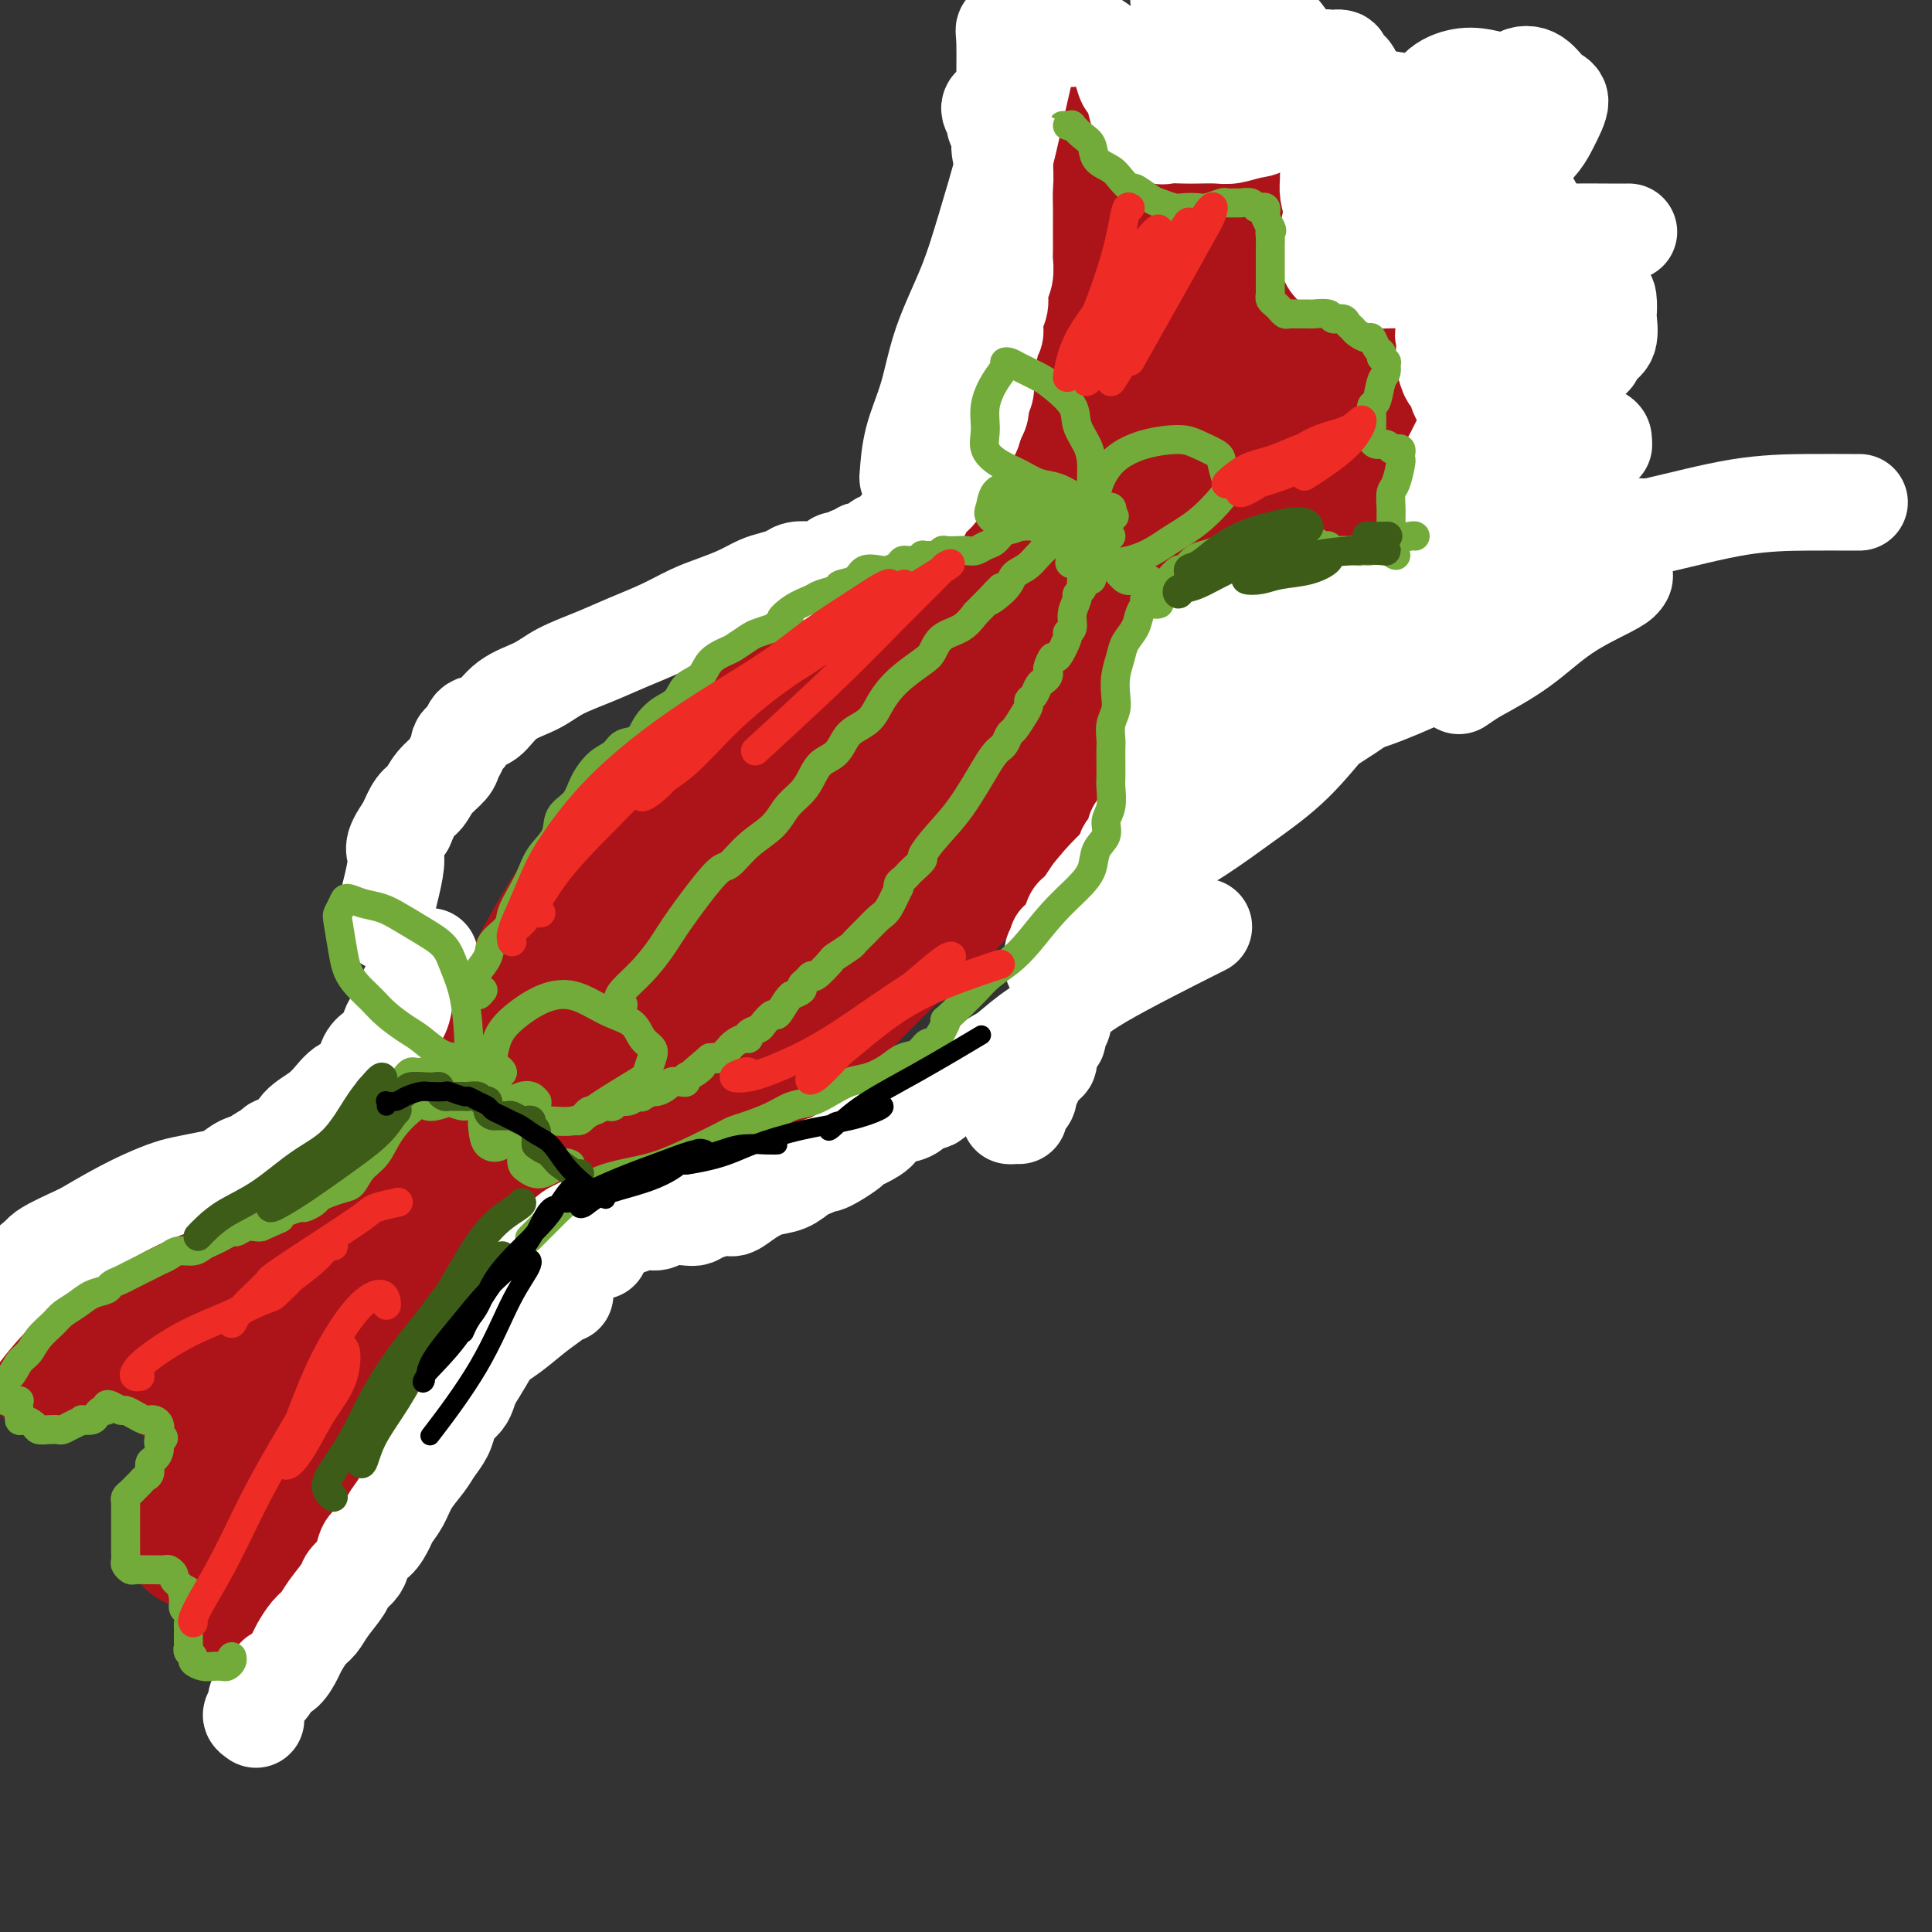 <svg viewBox='0 0 400 400' version='1.1' xmlns='http://www.w3.org/2000/svg' xmlns:xlink='http://www.w3.org/1999/xlink'><rect x="0" y="0" width="400" height="400" fill="#333333" stroke="none"/><g fill='none' stroke='rgb(173,20,25)' stroke-width='28' stroke-linecap='round' stroke-linejoin='round'><path d='M197,143c-0.747,-1.163 -1.495,-2.326 -3,-3c-1.505,-0.674 -3.769,-0.858 -6,-1c-2.231,-0.142 -4.429,-0.240 -7,0c-2.571,0.240 -5.514,0.819 -9,2c-3.486,1.181 -7.514,2.966 -11,5c-3.486,2.034 -6.429,4.318 -10,7c-3.571,2.682 -7.768,5.763 -12,10c-4.232,4.237 -8.499,9.632 -12,14c-3.501,4.368 -6.237,7.709 -9,12c-2.763,4.291 -5.554,9.531 -8,14c-2.446,4.469 -4.548,8.168 -6,12c-1.452,3.832 -2.254,7.796 -3,11c-0.746,3.204 -1.436,5.647 -1,8c0.436,2.353 1.997,4.617 4,6c2.003,1.383 4.448,1.885 7,2c2.552,0.115 5.212,-0.158 9,-1c3.788,-0.842 8.703,-2.255 13,-4c4.297,-1.745 7.977,-3.824 12,-6c4.023,-2.176 8.391,-4.451 13,-8c4.609,-3.549 9.460,-8.374 14,-13c4.540,-4.626 8.768,-9.053 13,-13c4.232,-3.947 8.466,-7.412 12,-11c3.534,-3.588 6.368,-7.297 9,-11c2.632,-3.703 5.061,-7.400 7,-11c1.939,-3.600 3.386,-7.102 5,-11c1.614,-3.898 3.394,-8.191 4,-11c0.606,-2.809 0.039,-4.134 -1,-5c-1.039,-0.866 -2.549,-1.274 -4,-2c-1.451,-0.726 -2.843,-1.772 -5,-2c-2.157,-0.228 -5.081,0.362 -8,1c-2.919,0.638 -5.834,1.325 -9,3c-3.166,1.675 -6.583,4.337 -10,7'/><path d='M185,144c-3.271,2.408 -6.448,4.929 -10,8c-3.552,3.071 -7.478,6.692 -11,10c-3.522,3.308 -6.639,6.304 -10,10c-3.361,3.696 -6.967,8.091 -10,12c-3.033,3.909 -5.492,7.331 -8,11c-2.508,3.669 -5.066,7.584 -7,11c-1.934,3.416 -3.246,6.332 -4,9c-0.754,2.668 -0.950,5.087 -1,7c-0.050,1.913 0.047,3.321 1,4c0.953,0.679 2.761,0.630 5,0c2.239,-0.630 4.909,-1.841 8,-4c3.091,-2.159 6.604,-5.266 10,-8c3.396,-2.734 6.676,-5.095 10,-9c3.324,-3.905 6.691,-9.352 10,-14c3.309,-4.648 6.560,-8.496 10,-13c3.440,-4.504 7.069,-9.665 10,-14c2.931,-4.335 5.165,-7.844 7,-11c1.835,-3.156 3.270,-5.958 4,-8c0.730,-2.042 0.755,-3.324 0,-4c-0.755,-0.676 -2.290,-0.745 -4,-1c-1.710,-0.255 -3.594,-0.695 -6,0c-2.406,0.695 -5.333,2.525 -9,5c-3.667,2.475 -8.073,5.596 -12,9c-3.927,3.404 -7.374,7.092 -11,11c-3.626,3.908 -7.430,8.035 -11,12c-3.570,3.965 -6.905,7.768 -9,12c-2.095,4.232 -2.948,8.894 -4,12c-1.052,3.106 -2.303,4.657 -2,6c0.303,1.343 2.158,2.477 4,3c1.842,0.523 3.669,0.435 7,-1c3.331,-1.435 8.165,-4.218 13,-7'/><path d='M155,202c4.458,-3.359 9.102,-8.256 13,-13c3.898,-4.744 7.051,-9.336 10,-14c2.949,-4.664 5.693,-9.399 8,-14c2.307,-4.601 4.176,-9.069 5,-12c0.824,-2.931 0.602,-4.324 0,-5c-0.602,-0.676 -1.583,-0.634 -3,-1c-1.417,-0.366 -3.269,-1.141 -5,-1c-1.731,0.141 -3.341,1.197 -5,2c-1.659,0.803 -3.367,1.353 -5,2c-1.633,0.647 -3.192,1.389 -4,2c-0.808,0.611 -0.866,1.089 -1,1c-0.134,-0.089 -0.345,-0.747 0,-1c0.345,-0.253 1.245,-0.102 2,0c0.755,0.102 1.364,0.157 2,0c0.636,-0.157 1.297,-0.524 2,-1c0.703,-0.476 1.447,-1.062 2,-2c0.553,-0.938 0.915,-2.229 2,-3c1.085,-0.771 2.892,-1.021 4,-2c1.108,-0.979 1.516,-2.687 2,-4c0.484,-1.313 1.044,-2.233 2,-3c0.956,-0.767 2.306,-1.383 3,-2c0.694,-0.617 0.730,-1.234 1,-2c0.270,-0.766 0.773,-1.679 1,-2c0.227,-0.321 0.176,-0.048 0,0c-0.176,0.048 -0.479,-0.129 -1,0c-0.521,0.129 -1.261,0.565 -2,1'/><path d='M188,128c-0.828,0.557 -1.399,1.449 -2,2c-0.601,0.551 -1.232,0.763 -2,1c-0.768,0.237 -1.673,0.501 -2,1c-0.327,0.499 -0.077,1.233 0,2c0.077,0.767 -0.019,1.568 0,2c0.019,0.432 0.154,0.494 0,1c-0.154,0.506 -0.598,1.457 0,2c0.598,0.543 2.237,0.677 3,1c0.763,0.323 0.648,0.834 1,1c0.352,0.166 1.170,-0.014 2,0c0.830,0.014 1.672,0.223 2,0c0.328,-0.223 0.142,-0.876 0,-1c-0.142,-0.124 -0.239,0.281 0,0c0.239,-0.281 0.814,-1.248 1,-2c0.186,-0.752 -0.018,-1.291 0,-2c0.018,-0.709 0.259,-1.589 1,-3c0.741,-1.411 1.983,-3.352 3,-5c1.017,-1.648 1.808,-3.004 3,-5c1.192,-1.996 2.784,-4.634 4,-7c1.216,-2.366 2.056,-4.460 3,-7c0.944,-2.540 1.992,-5.527 3,-8c1.008,-2.473 1.977,-4.434 3,-7c1.023,-2.566 2.099,-5.739 3,-9c0.901,-3.261 1.625,-6.609 3,-10c1.375,-3.391 3.399,-6.823 5,-10c1.601,-3.177 2.780,-6.099 4,-9c1.220,-2.901 2.482,-5.781 4,-9c1.518,-3.219 3.291,-6.777 5,-10c1.709,-3.223 3.355,-6.112 5,-9'/><path d='M240,28c9.028,-18.969 5.596,-9.892 5,-8c-0.596,1.892 1.642,-3.403 3,-6c1.358,-2.597 1.837,-2.497 2,-3c0.163,-0.503 0.011,-1.608 0,-2c-0.011,-0.392 0.120,-0.071 0,1c-0.120,1.071 -0.489,2.890 -1,5c-0.511,2.110 -1.163,4.509 -2,7c-0.837,2.491 -1.858,5.072 -3,8c-1.142,2.928 -2.404,6.202 -4,10c-1.596,3.798 -3.526,8.121 -5,12c-1.474,3.879 -2.491,7.314 -4,11c-1.509,3.686 -3.509,7.625 -5,11c-1.491,3.375 -2.473,6.188 -4,10c-1.527,3.812 -3.599,8.622 -5,12c-1.401,3.378 -2.132,5.322 -3,8c-0.868,2.678 -1.875,6.089 -3,9c-1.125,2.911 -2.369,5.323 -3,7c-0.631,1.677 -0.650,2.620 -1,4c-0.350,1.380 -1.033,3.196 -1,3c0.033,-0.196 0.781,-2.403 2,-5c1.219,-2.597 2.909,-5.582 5,-9c2.091,-3.418 4.585,-7.268 7,-11c2.415,-3.732 4.752,-7.345 8,-12c3.248,-4.655 7.407,-10.351 11,-15c3.593,-4.649 6.621,-8.252 10,-12c3.379,-3.748 7.108,-7.642 11,-11c3.892,-3.358 7.946,-6.179 12,-9'/><path d='M272,43c6.812,-5.677 7.343,-3.868 9,-4c1.657,-0.132 4.442,-2.204 6,-3c1.558,-0.796 1.891,-0.317 2,0c0.109,0.317 -0.005,0.471 0,1c0.005,0.529 0.131,1.432 -1,3c-1.131,1.568 -3.518,3.800 -6,6c-2.482,2.200 -5.059,4.370 -8,7c-2.941,2.630 -6.247,5.722 -10,9c-3.753,3.278 -7.953,6.742 -12,10c-4.047,3.258 -7.941,6.309 -12,10c-4.059,3.691 -8.282,8.021 -12,12c-3.718,3.979 -6.930,7.606 -10,11c-3.070,3.394 -5.998,6.554 -8,9c-2.002,2.446 -3.079,4.179 -4,6c-0.921,1.821 -1.685,3.729 -2,5c-0.315,1.271 -0.182,1.905 0,2c0.182,0.095 0.412,-0.350 1,0c0.588,0.350 1.535,1.493 3,1c1.465,-0.493 3.450,-2.623 6,-5c2.550,-2.377 5.665,-5.002 9,-8c3.335,-2.998 6.890,-6.369 11,-10c4.110,-3.631 8.775,-7.523 14,-11c5.225,-3.477 11.009,-6.539 16,-9c4.991,-2.461 9.190,-4.321 14,-6c4.810,-1.679 10.231,-3.178 15,-4c4.769,-0.822 8.886,-0.968 12,-1c3.114,-0.032 5.227,0.049 7,0c1.773,-0.049 3.207,-0.230 4,0c0.793,0.230 0.944,0.870 1,1c0.056,0.130 0.016,-0.248 -1,0c-1.016,0.248 -3.008,1.124 -5,2'/><path d='M311,77c-2.471,1.035 -6.150,2.122 -10,3c-3.850,0.878 -7.873,1.548 -12,3c-4.127,1.452 -8.359,3.685 -14,6c-5.641,2.315 -12.690,4.712 -18,7c-5.310,2.288 -8.881,4.466 -13,7c-4.119,2.534 -8.786,5.424 -13,8c-4.214,2.576 -7.975,4.836 -11,7c-3.025,2.164 -5.314,4.230 -7,6c-1.686,1.770 -2.771,3.244 -3,4c-0.229,0.756 0.397,0.795 1,1c0.603,0.205 1.185,0.577 3,0c1.815,-0.577 4.865,-2.102 8,-4c3.135,-1.898 6.356,-4.169 10,-6c3.644,-1.831 7.712,-3.224 10,-4c2.288,-0.776 2.797,-0.936 3,-1c0.203,-0.064 0.102,-0.032 0,0'/><path d='M213,90c0.131,0.511 0.262,1.021 0,1c-0.262,-0.021 -0.917,-0.575 -1,-2c-0.083,-1.425 0.408,-3.721 1,-7c0.592,-3.279 1.287,-7.540 2,-13c0.713,-5.460 1.445,-12.118 2,-18c0.555,-5.882 0.933,-10.988 1,-15c0.067,-4.012 -0.177,-6.929 0,-9c0.177,-2.071 0.774,-3.295 1,-4c0.226,-0.705 0.082,-0.891 0,-1c-0.082,-0.109 -0.101,-0.142 0,1c0.101,1.142 0.322,3.458 0,7c-0.322,3.542 -1.187,8.308 -2,13c-0.813,4.692 -1.573,9.310 -3,16c-1.427,6.690 -3.521,15.453 -5,23c-1.479,7.547 -2.344,13.878 -3,19c-0.656,5.122 -1.104,9.037 -2,13c-0.896,3.963 -2.242,7.976 -3,11c-0.758,3.024 -0.930,5.061 -1,6c-0.070,0.939 -0.040,0.782 0,1c0.040,0.218 0.089,0.811 0,1c-0.089,0.189 -0.316,-0.027 0,0c0.316,0.027 1.174,0.297 2,0c0.826,-0.297 1.620,-1.162 3,-2c1.380,-0.838 3.345,-1.650 5,-3c1.655,-1.350 3.001,-3.237 5,-5c1.999,-1.763 4.652,-3.400 7,-5c2.348,-1.600 4.392,-3.161 7,-5c2.608,-1.839 5.779,-3.957 9,-6c3.221,-2.043 6.492,-4.012 10,-5c3.508,-0.988 7.254,-0.994 11,-1'/><path d='M259,101c5.313,-0.936 8.096,-0.277 11,0c2.904,0.277 5.930,0.172 8,1c2.070,0.828 3.184,2.589 4,4c0.816,1.411 1.334,2.473 1,4c-0.334,1.527 -1.519,3.518 -3,5c-1.481,1.482 -3.257,2.454 -6,4c-2.743,1.546 -6.454,3.665 -11,6c-4.546,2.335 -9.926,4.884 -15,7c-5.074,2.116 -9.841,3.798 -14,5c-4.159,1.202 -7.710,1.923 -10,2c-2.290,0.077 -3.317,-0.489 -4,-1c-0.683,-0.511 -1.020,-0.967 0,-2c1.020,-1.033 3.398,-2.641 7,-5c3.602,-2.359 8.427,-5.467 13,-8c4.573,-2.533 8.892,-4.489 14,-7c5.108,-2.511 11.005,-5.575 15,-7c3.995,-1.425 6.088,-1.209 7,-1c0.912,0.209 0.644,0.412 0,1c-0.644,0.588 -1.664,1.561 -5,4c-3.336,2.439 -8.987,6.345 -14,10c-5.013,3.655 -9.388,7.061 -16,12c-6.612,4.939 -15.461,11.411 -19,14c-3.539,2.589 -1.770,1.294 0,0'/><path d='M102,228c-0.185,-0.057 -0.369,-0.115 -1,0c-0.631,0.115 -1.708,0.402 -3,1c-1.292,0.598 -2.798,1.507 -6,3c-3.202,1.493 -8.099,3.570 -13,6c-4.901,2.430 -9.807,5.214 -15,8c-5.193,2.786 -10.673,5.573 -16,9c-5.327,3.427 -10.499,7.492 -15,11c-4.501,3.508 -8.330,6.458 -12,9c-3.670,2.542 -7.180,4.676 -9,6c-1.820,1.324 -1.951,1.836 -2,2c-0.049,0.164 -0.018,-0.022 2,-1c2.018,-0.978 6.022,-2.748 10,-5c3.978,-2.252 7.930,-4.986 13,-8c5.070,-3.014 11.259,-6.306 18,-10c6.741,-3.694 14.033,-7.789 20,-11c5.967,-3.211 10.609,-5.540 15,-8c4.391,-2.460 8.531,-5.053 12,-7c3.469,-1.947 6.267,-3.248 8,-4c1.733,-0.752 2.402,-0.955 2,-1c-0.402,-0.045 -1.874,0.066 -4,1c-2.126,0.934 -4.905,2.690 -8,5c-3.095,2.310 -6.507,5.175 -10,8c-3.493,2.825 -7.069,5.609 -11,9c-3.931,3.391 -8.219,7.391 -12,11c-3.781,3.609 -7.055,6.829 -10,10c-2.945,3.171 -5.560,6.292 -8,9c-2.440,2.708 -4.706,5.004 -6,6c-1.294,0.996 -1.618,0.691 -1,0c0.618,-0.691 2.176,-1.769 4,-4c1.824,-2.231 3.912,-5.616 6,-9'/><path d='M50,274c2.572,-3.806 4.504,-6.822 7,-10c2.496,-3.178 5.558,-6.517 8,-9c2.442,-2.483 4.265,-4.110 6,-5c1.735,-0.890 3.380,-1.043 4,-1c0.620,0.043 0.213,0.282 0,1c-0.213,0.718 -0.233,1.915 -1,4c-0.767,2.085 -2.280,5.057 -4,8c-1.720,2.943 -3.645,5.856 -6,10c-2.355,4.144 -5.140,9.520 -8,15c-2.860,5.480 -5.795,11.063 -8,16c-2.205,4.937 -3.679,9.226 -5,12c-1.321,2.774 -2.488,4.032 -3,4c-0.512,-0.032 -0.370,-1.355 1,-4c1.370,-2.645 3.967,-6.610 6,-10c2.033,-3.390 3.501,-6.203 6,-11c2.499,-4.797 6.029,-11.579 10,-18c3.971,-6.421 8.384,-12.481 12,-18c3.616,-5.519 6.436,-10.496 9,-15c2.564,-4.504 4.873,-8.534 7,-11c2.127,-2.466 4.073,-3.367 5,-4c0.927,-0.633 0.835,-0.997 1,-1c0.165,-0.003 0.588,0.356 0,2c-0.588,1.644 -2.185,4.575 -4,8c-1.815,3.425 -3.846,7.345 -6,11c-2.154,3.655 -4.429,7.047 -7,12c-2.571,4.953 -5.438,11.468 -8,18c-2.562,6.532 -4.821,13.081 -7,19c-2.179,5.919 -4.279,11.209 -6,16c-1.721,4.791 -3.063,9.083 -4,12c-0.937,2.917 -1.468,4.458 -2,6'/><path d='M53,331c-2.892,8.421 -0.622,2.974 0,1c0.622,-1.974 -0.403,-0.474 0,-1c0.403,-0.526 2.234,-3.077 4,-6c1.766,-2.923 3.468,-6.216 5,-10c1.532,-3.784 2.896,-8.058 5,-12c2.104,-3.942 4.950,-7.550 8,-13c3.050,-5.450 6.306,-12.741 9,-19c2.694,-6.259 4.827,-11.487 7,-16c2.173,-4.513 4.386,-8.310 7,-13c2.614,-4.690 5.629,-10.274 8,-14c2.371,-3.726 4.099,-5.595 5,-7c0.901,-1.405 0.976,-2.346 1,-2c0.024,0.346 -0.004,1.979 -1,4c-0.996,2.021 -2.960,4.429 -5,9c-2.040,4.571 -4.154,11.306 -5,14c-0.846,2.694 -0.423,1.347 0,0'/></g>
<g fill='none' stroke='rgb(173,20,25)' stroke-width='20' stroke-linecap='round' stroke-linejoin='round'><path d='M247,167c0.422,-0.733 0.844,-1.467 1,-2c0.156,-0.533 0.044,-0.867 0,-1c-0.044,-0.133 -0.022,-0.067 0,0'/><path d='M234,167c-0.619,-0.006 -1.239,-0.011 -2,0c-0.761,0.011 -1.665,0.040 -2,0c-0.335,-0.040 -0.103,-0.147 0,-1c0.103,-0.853 0.076,-2.452 1,-4c0.924,-1.548 2.797,-3.046 5,-5c2.203,-1.954 4.736,-4.365 8,-7c3.264,-2.635 7.261,-5.494 11,-8c3.739,-2.506 7.221,-4.659 10,-6c2.779,-1.341 4.855,-1.869 7,-3c2.145,-1.131 4.359,-2.866 6,-4c1.641,-1.134 2.708,-1.666 3,-2c0.292,-0.334 -0.192,-0.469 -1,0c-0.808,0.469 -1.941,1.542 -4,3c-2.059,1.458 -5.045,3.301 -8,5c-2.955,1.699 -5.879,3.253 -9,5c-3.121,1.747 -6.439,3.688 -10,6c-3.561,2.312 -7.366,4.995 -10,7c-2.634,2.005 -4.098,3.330 -5,4c-0.902,0.670 -1.242,0.683 -1,0c0.242,-0.683 1.067,-2.061 3,-4c1.933,-1.939 4.973,-4.437 8,-7c3.027,-2.563 6.040,-5.191 10,-8c3.960,-2.809 8.866,-5.801 14,-9c5.134,-3.199 10.497,-6.607 15,-9c4.503,-2.393 8.146,-3.772 11,-5c2.854,-1.228 4.920,-2.307 6,-3c1.080,-0.693 1.173,-1.001 1,-1c-0.173,0.001 -0.613,0.309 -2,1c-1.387,0.691 -3.719,1.763 -7,4c-3.281,2.237 -7.509,5.639 -12,9c-4.491,3.361 -9.246,6.680 -14,10'/><path d='M266,135c-7.982,5.303 -10.936,7.060 -14,9c-3.064,1.940 -6.239,4.065 -8,5c-1.761,0.935 -2.107,0.682 -2,0c0.107,-0.682 0.668,-1.793 3,-4c2.332,-2.207 6.435,-5.511 11,-9c4.565,-3.489 9.591,-7.164 16,-11c6.409,-3.836 14.201,-7.834 21,-11c6.799,-3.166 12.603,-5.499 17,-7c4.397,-1.501 7.386,-2.170 10,-3c2.614,-0.830 4.854,-1.823 6,-2c1.146,-0.177 1.196,0.461 1,1c-0.196,0.539 -0.640,0.980 -3,3c-2.360,2.020 -6.635,5.621 -9,8c-2.365,2.379 -2.818,3.537 -3,4c-0.182,0.463 -0.091,0.232 0,0'/></g>
<g fill='none' stroke='rgb(255,255,255)' stroke-width='20' stroke-linecap='round' stroke-linejoin='round'><path d='M225,194c-0.215,0.124 -0.429,0.248 -1,0c-0.571,-0.248 -1.497,-0.870 -2,-1c-0.503,-0.130 -0.581,0.230 0,-1c0.581,-1.230 1.822,-4.050 4,-7c2.178,-2.950 5.292,-6.029 9,-9c3.708,-2.971 8.011,-5.833 12,-9c3.989,-3.167 7.666,-6.638 11,-9c3.334,-2.362 6.325,-3.614 9,-5c2.675,-1.386 5.034,-2.904 7,-4c1.966,-1.096 3.538,-1.768 4,-2c0.462,-0.232 -0.186,-0.024 -2,2c-1.814,2.024 -4.794,5.863 -8,9c-3.206,3.137 -6.637,5.572 -10,8c-3.363,2.428 -6.656,4.848 -10,7c-3.344,2.152 -6.738,4.034 -9,5c-2.262,0.966 -3.391,1.015 -4,1c-0.609,-0.015 -0.699,-0.095 0,-1c0.699,-0.905 2.185,-2.635 4,-5c1.815,-2.365 3.959,-5.365 7,-8c3.041,-2.635 6.979,-4.906 11,-8c4.021,-3.094 8.127,-7.012 12,-10c3.873,-2.988 7.515,-5.045 11,-7c3.485,-1.955 6.814,-3.809 9,-5c2.186,-1.191 3.230,-1.718 4,-2c0.770,-0.282 1.267,-0.318 1,0c-0.267,0.318 -1.296,0.989 -3,3c-1.704,2.011 -4.081,5.362 -7,8c-2.919,2.638 -6.380,4.563 -10,7c-3.620,2.437 -7.398,5.387 -11,8c-3.602,2.613 -7.029,4.889 -9,6c-1.971,1.111 -2.485,1.055 -3,1'/><path d='M251,166c-5.258,3.316 -1.902,0.605 0,-1c1.902,-1.605 2.352,-2.104 4,-4c1.648,-1.896 4.495,-5.189 8,-8c3.505,-2.811 7.668,-5.142 12,-8c4.332,-2.858 8.834,-6.244 14,-9c5.166,-2.756 10.995,-4.881 16,-7c5.005,-2.119 9.185,-4.232 13,-6c3.815,-1.768 7.265,-3.191 10,-4c2.735,-0.809 4.753,-1.005 6,-1c1.247,0.005 1.721,0.212 2,0c0.279,-0.212 0.363,-0.841 -1,0c-1.363,0.841 -4.171,3.153 -7,5c-2.829,1.847 -5.678,3.231 -9,5c-3.322,1.769 -7.118,3.925 -11,6c-3.882,2.075 -7.851,4.070 -12,6c-4.149,1.930 -8.479,3.795 -12,5c-3.521,1.205 -6.233,1.748 -8,2c-1.767,0.252 -2.590,0.211 -3,0c-0.410,-0.211 -0.406,-0.593 0,-1c0.406,-0.407 1.215,-0.841 3,-2c1.785,-1.159 4.546,-3.045 8,-5c3.454,-1.955 7.602,-3.978 12,-6c4.398,-2.022 9.046,-4.042 14,-6c4.954,-1.958 10.213,-3.855 14,-5c3.787,-1.145 6.102,-1.537 8,-2c1.898,-0.463 3.380,-0.996 4,-1c0.620,-0.004 0.379,0.521 0,1c-0.379,0.479 -0.895,0.912 -3,2c-2.105,1.088 -5.797,2.831 -9,5c-3.203,2.169 -5.915,4.762 -9,7c-3.085,2.238 -6.542,4.119 -10,6'/><path d='M305,140c-5.167,3.500 -2.583,1.750 0,0'/><path d='M253,166c-0.418,0.918 -0.836,1.836 -2,1c-1.164,-0.836 -3.073,-3.425 -3,-6c0.073,-2.575 2.127,-5.135 4,-8c1.873,-2.865 3.566,-6.034 6,-9c2.434,-2.966 5.608,-5.731 10,-9c4.392,-3.269 10.002,-7.044 16,-10c5.998,-2.956 12.382,-5.093 19,-7c6.618,-1.907 13.468,-3.583 20,-5c6.532,-1.417 12.745,-2.576 19,-4c6.255,-1.424 12.552,-3.114 18,-4c5.448,-0.886 10.048,-0.970 14,-1c3.952,-0.030 7.256,-0.008 9,0c1.744,0.008 1.927,0.002 2,0c0.073,-0.002 0.037,-0.001 0,0'/><path d='M210,6c-0.848,-0.062 -1.696,-0.125 -2,0c-0.304,0.125 -0.065,0.437 0,3c0.065,2.563 -0.046,7.379 0,12c0.046,4.621 0.249,9.049 0,14c-0.249,4.951 -0.949,10.424 -2,16c-1.051,5.576 -2.453,11.255 -4,17c-1.547,5.745 -3.238,11.555 -5,16c-1.762,4.445 -3.595,7.525 -5,10c-1.405,2.475 -2.381,4.344 -3,5c-0.619,0.656 -0.880,0.099 -1,0c-0.120,-0.099 -0.097,0.260 0,-1c0.097,-1.260 0.269,-4.140 1,-7c0.731,-2.860 2.023,-5.701 3,-9c0.977,-3.299 1.641,-7.058 3,-11c1.359,-3.942 3.414,-8.068 5,-12c1.586,-3.932 2.702,-7.671 4,-12c1.298,-4.329 2.779,-9.248 4,-14c1.221,-4.752 2.184,-9.336 3,-13c0.816,-3.664 1.486,-6.407 2,-9c0.514,-2.593 0.871,-5.035 1,-7c0.129,-1.965 0.031,-3.454 0,-5c-0.031,-1.546 0.006,-3.149 0,-4c-0.006,-0.851 -0.054,-0.949 0,-1c0.054,-0.051 0.210,-0.055 0,1c-0.210,1.055 -0.787,3.169 -1,5c-0.213,1.831 -0.061,3.380 0,4c0.061,0.620 0.030,0.310 0,0'/><path d='M215,8c-0.614,-0.001 -1.229,-0.003 -1,0c0.229,0.003 1.300,0.010 2,0c0.700,-0.010 1.028,-0.036 2,0c0.972,0.036 2.589,0.136 4,0c1.411,-0.136 2.616,-0.508 4,0c1.384,0.508 2.949,1.896 4,3c1.051,1.104 1.590,1.924 2,3c0.410,1.076 0.690,2.409 1,3c0.310,0.591 0.650,0.439 1,1c0.350,0.561 0.712,1.835 1,3c0.288,1.165 0.503,2.221 1,3c0.497,0.779 1.276,1.281 2,2c0.724,0.719 1.394,1.657 2,2c0.606,0.343 1.147,0.093 2,0c0.853,-0.093 2.017,-0.028 3,0c0.983,0.028 1.785,0.021 3,0c1.215,-0.021 2.843,-0.056 4,0c1.157,0.056 1.843,0.201 3,0c1.157,-0.201 2.785,-0.749 4,-1c1.215,-0.251 2.016,-0.203 3,-1c0.984,-0.797 2.151,-2.437 3,-4c0.849,-1.563 1.379,-3.050 2,-4c0.621,-0.950 1.333,-1.365 2,-2c0.667,-0.635 1.288,-1.491 2,-2c0.712,-0.509 1.514,-0.672 2,-1c0.486,-0.328 0.655,-0.820 1,-1c0.345,-0.180 0.866,-0.048 1,0c0.134,0.048 -0.118,0.013 0,0c0.118,-0.013 0.605,-0.004 1,0c0.395,0.004 0.697,0.002 1,0'/><path d='M277,12c1.107,-0.134 0.875,0.531 1,1c0.125,0.469 0.607,0.744 1,1c0.393,0.256 0.698,0.495 1,1c0.302,0.505 0.603,1.278 1,2c0.397,0.722 0.890,1.394 1,2c0.110,0.606 -0.164,1.147 0,2c0.164,0.853 0.764,2.018 1,3c0.236,0.982 0.107,1.781 0,2c-0.107,0.219 -0.193,-0.141 0,0c0.193,0.141 0.665,0.784 1,1c0.335,0.216 0.533,0.006 1,0c0.467,-0.006 1.203,0.191 2,0c0.797,-0.191 1.656,-0.769 2,-1c0.344,-0.231 0.172,-0.116 0,0'/><path d='M270,18c-0.011,-0.412 -0.022,-0.823 0,-1c0.022,-0.177 0.076,-0.119 1,0c0.924,0.119 2.717,0.298 4,1c1.283,0.702 2.054,1.928 3,3c0.946,1.072 2.065,1.991 3,3c0.935,1.009 1.684,2.108 2,3c0.316,0.892 0.197,1.577 0,3c-0.197,1.423 -0.473,3.583 -1,5c-0.527,1.417 -1.304,2.090 -2,3c-0.696,0.910 -1.310,2.058 -2,3c-0.690,0.942 -1.454,1.680 -2,3c-0.546,1.320 -0.873,3.222 -1,4c-0.127,0.778 -0.053,0.432 0,1c0.053,0.568 0.085,2.051 0,3c-0.085,0.949 -0.287,1.365 0,2c0.287,0.635 1.063,1.491 2,2c0.937,0.509 2.035,0.672 3,1c0.965,0.328 1.797,0.820 3,1c1.203,0.180 2.776,0.047 4,0c1.224,-0.047 2.099,-0.010 3,0c0.901,0.010 1.830,-0.007 3,0c1.170,0.007 2.583,0.039 4,0c1.417,-0.039 2.839,-0.150 4,0c1.161,0.150 2.062,0.562 3,1c0.938,0.438 1.911,0.902 3,1c1.089,0.098 2.292,-0.170 3,0c0.708,0.170 0.921,0.776 1,1c0.079,0.224 0.022,0.064 0,0c-0.022,-0.064 -0.011,-0.032 0,0'/><path d='M311,61c5.350,1.007 1.725,1.025 0,1c-1.725,-0.025 -1.550,-0.092 -2,0c-0.450,0.092 -1.526,0.344 -2,1c-0.474,0.656 -0.348,1.718 -1,2c-0.652,0.282 -2.084,-0.216 -3,0c-0.916,0.216 -1.318,1.144 -2,2c-0.682,0.856 -1.644,1.638 -2,2c-0.356,0.362 -0.107,0.304 0,1c0.107,0.696 0.070,2.145 0,3c-0.070,0.855 -0.173,1.116 0,2c0.173,0.884 0.622,2.391 1,3c0.378,0.609 0.684,0.320 1,1c0.316,0.680 0.643,2.329 1,3c0.357,0.671 0.743,0.365 1,1c0.257,0.635 0.386,2.212 1,3c0.614,0.788 1.715,0.785 2,1c0.285,0.215 -0.245,0.646 0,1c0.245,0.354 1.265,0.631 2,1c0.735,0.369 1.186,0.831 2,1c0.814,0.169 1.992,0.046 3,0c1.008,-0.046 1.846,-0.013 3,0c1.154,0.013 2.625,0.006 4,0c1.375,-0.006 2.653,-0.013 4,0c1.347,0.013 2.763,0.045 4,0c1.237,-0.045 2.295,-0.166 3,0c0.705,0.166 1.059,0.619 1,1c-0.059,0.381 -0.529,0.691 -1,1'/><path d='M331,92c2.814,0.260 -0.650,-0.089 -2,0c-1.350,0.089 -0.584,0.616 -1,1c-0.416,0.384 -2.013,0.624 -3,1c-0.987,0.376 -1.365,0.886 -2,1c-0.635,0.114 -1.528,-0.169 -2,0c-0.472,0.169 -0.522,0.790 -1,1c-0.478,0.210 -1.385,0.007 -2,0c-0.615,-0.007 -0.939,0.180 -1,0c-0.061,-0.180 0.140,-0.729 0,-1c-0.140,-0.271 -0.620,-0.266 -1,0c-0.380,0.266 -0.660,0.792 -1,1c-0.340,0.208 -0.739,0.097 -1,0c-0.261,-0.097 -0.385,-0.181 -1,0c-0.615,0.181 -1.723,0.627 -2,1c-0.277,0.373 0.276,0.674 0,1c-0.276,0.326 -1.381,0.678 -2,1c-0.619,0.322 -0.754,0.615 -1,1c-0.246,0.385 -0.605,0.862 -1,1c-0.395,0.138 -0.827,-0.061 -1,0c-0.173,0.061 -0.089,0.384 0,1c0.089,0.616 0.183,1.526 0,2c-0.183,0.474 -0.641,0.512 -1,1c-0.359,0.488 -0.618,1.425 -1,2c-0.382,0.575 -0.887,0.787 -1,1c-0.113,0.213 0.166,0.427 0,1c-0.166,0.573 -0.776,1.504 -1,2c-0.224,0.496 -0.060,0.557 0,1c0.060,0.443 0.017,1.270 0,2c-0.017,0.730 -0.009,1.365 0,2'/><path d='M302,116c-1.440,3.299 -0.540,2.045 0,2c0.540,-0.045 0.719,1.117 1,2c0.281,0.883 0.665,1.487 1,2c0.335,0.513 0.622,0.937 1,1c0.378,0.063 0.846,-0.234 1,0c0.154,0.234 -0.005,0.999 0,1c0.005,0.001 0.175,-0.760 0,-1c-0.175,-0.240 -0.695,0.042 -1,0c-0.305,-0.042 -0.396,-0.409 -1,-1c-0.604,-0.591 -1.721,-1.407 -2,-2c-0.279,-0.593 0.279,-0.961 0,-2c-0.279,-1.039 -1.396,-2.747 -2,-4c-0.604,-1.253 -0.695,-2.050 -1,-3c-0.305,-0.950 -0.824,-2.051 -1,-3c-0.176,-0.949 -0.010,-1.745 0,-3c0.010,-1.255 -0.138,-2.969 0,-4c0.138,-1.031 0.561,-1.377 1,-2c0.439,-0.623 0.894,-1.521 1,-2c0.106,-0.479 -0.136,-0.538 0,-1c0.136,-0.462 0.650,-1.329 1,-2c0.350,-0.671 0.535,-1.148 1,-2c0.465,-0.852 1.211,-2.078 2,-3c0.789,-0.922 1.620,-1.539 2,-2c0.380,-0.461 0.309,-0.768 1,-1c0.691,-0.232 2.143,-0.391 3,-1c0.857,-0.609 1.119,-1.669 2,-2c0.881,-0.331 2.380,0.066 3,0c0.620,-0.066 0.359,-0.595 1,-1c0.641,-0.405 2.183,-0.687 3,-1c0.817,-0.313 0.908,-0.656 1,-1'/><path d='M320,80c2.765,-1.218 2.676,-0.764 3,-1c0.324,-0.236 1.061,-1.163 2,-2c0.939,-0.837 2.080,-1.584 3,-2c0.920,-0.416 1.619,-0.501 2,-1c0.381,-0.499 0.442,-1.412 1,-2c0.558,-0.588 1.612,-0.851 2,-2c0.388,-1.149 0.112,-3.183 0,-4c-0.112,-0.817 -0.058,-0.417 0,-1c0.058,-0.583 0.122,-2.149 0,-3c-0.122,-0.851 -0.430,-0.988 -1,-1c-0.570,-0.012 -1.403,0.100 -2,0c-0.597,-0.100 -0.959,-0.412 -2,0c-1.041,0.412 -2.763,1.549 -4,3c-1.237,1.451 -1.990,3.217 -3,5c-1.010,1.783 -2.277,3.583 -3,6c-0.723,2.417 -0.902,5.452 -1,8c-0.098,2.548 -0.115,4.609 0,6c0.115,1.391 0.361,2.111 1,2c0.639,-0.111 1.671,-1.053 2,-2c0.329,-0.947 -0.046,-1.899 0,-4c0.046,-2.101 0.511,-5.350 1,-8c0.489,-2.650 1.001,-4.700 1,-8c-0.001,-3.300 -0.517,-7.850 -1,-12c-0.483,-4.150 -0.935,-7.900 -2,-11c-1.065,-3.100 -2.744,-5.550 -4,-7c-1.256,-1.450 -2.089,-1.899 -3,-2c-0.911,-0.101 -1.902,0.147 -3,1c-1.098,0.853 -2.305,2.311 -3,4c-0.695,1.689 -0.880,3.609 -1,6c-0.120,2.391 -0.177,5.255 0,7c0.177,1.745 0.589,2.373 1,3'/><path d='M306,58c0.446,2.748 1.560,1.619 2,1c0.440,-0.619 0.207,-0.729 0,-1c-0.207,-0.271 -0.387,-0.703 -1,-2c-0.613,-1.297 -1.660,-3.460 -3,-6c-1.340,-2.540 -2.973,-5.457 -5,-8c-2.027,-2.543 -4.447,-4.711 -6,-6c-1.553,-1.289 -2.240,-1.698 -3,-1c-0.760,0.698 -1.595,2.502 -2,4c-0.405,1.498 -0.381,2.690 0,4c0.381,1.310 1.121,2.737 2,4c0.879,1.263 1.899,2.362 3,3c1.101,0.638 2.284,0.815 3,1c0.716,0.185 0.966,0.376 1,0c0.034,-0.376 -0.149,-1.321 0,-2c0.149,-0.679 0.631,-1.093 0,-2c-0.631,-0.907 -2.376,-2.305 -3,-4c-0.624,-1.695 -0.129,-3.685 -1,-5c-0.871,-1.315 -3.109,-1.954 -4,-3c-0.891,-1.046 -0.435,-2.500 -1,-3c-0.565,-0.500 -2.151,-0.046 -3,0c-0.849,0.046 -0.959,-0.317 -1,0c-0.041,0.317 -0.011,1.314 0,2c0.011,0.686 0.003,1.059 0,1c-0.003,-0.059 0.000,-0.552 0,0c-0.000,0.552 -0.003,2.148 0,3c0.003,0.852 0.012,0.960 0,1c-0.012,0.040 -0.044,0.011 0,0c0.044,-0.011 0.166,-0.003 0,0c-0.166,0.003 -0.619,0.001 -1,0c-0.381,-0.001 -0.691,-0.000 -1,0'/><path d='M282,39c-1.393,1.019 -1.875,0.065 -2,0c-0.125,-0.065 0.106,0.757 0,1c-0.106,0.243 -0.549,-0.093 -1,0c-0.451,0.093 -0.908,0.616 -1,1c-0.092,0.384 0.182,0.629 0,1c-0.182,0.371 -0.819,0.866 -1,1c-0.181,0.134 0.095,-0.094 0,0c-0.095,0.094 -0.561,0.510 -1,0c-0.439,-0.510 -0.850,-1.946 -1,-3c-0.150,-1.054 -0.040,-1.727 0,-3c0.040,-1.273 0.011,-3.147 0,-5c-0.011,-1.853 -0.003,-3.685 0,-5c0.003,-1.315 0.002,-2.111 0,-3c-0.002,-0.889 -0.005,-1.869 0,-3c0.005,-1.131 0.016,-2.412 0,-3c-0.016,-0.588 -0.061,-0.482 0,-1c0.061,-0.518 0.227,-1.659 0,-2c-0.227,-0.341 -0.848,0.119 -1,0c-0.152,-0.119 0.166,-0.816 0,-1c-0.166,-0.184 -0.816,0.144 -1,0c-0.184,-0.144 0.097,-0.761 0,-1c-0.097,-0.239 -0.574,-0.102 -1,0c-0.426,0.102 -0.803,0.167 -1,0c-0.197,-0.167 -0.216,-0.566 -1,-1c-0.784,-0.434 -2.334,-0.904 -3,-1c-0.666,-0.096 -0.446,0.180 -1,0c-0.554,-0.180 -1.880,-0.818 -3,-1c-1.120,-0.182 -2.034,0.091 -3,0c-0.966,-0.091 -1.983,-0.545 -3,-1'/><path d='M257,9c-3.115,-0.991 -1.902,-0.469 -2,0c-0.098,0.469 -1.507,0.885 -2,1c-0.493,0.115 -0.072,-0.070 0,0c0.072,0.070 -0.206,0.397 0,1c0.206,0.603 0.896,1.482 2,2c1.104,0.518 2.623,0.673 4,1c1.377,0.327 2.613,0.824 4,1c1.387,0.176 2.925,0.029 4,0c1.075,-0.029 1.685,0.059 2,0c0.315,-0.059 0.333,-0.264 0,-1c-0.333,-0.736 -1.016,-2.001 -2,-3c-0.984,-0.999 -2.267,-1.731 -4,-3c-1.733,-1.269 -3.916,-3.076 -6,-4c-2.084,-0.924 -4.067,-0.965 -6,-1c-1.933,-0.035 -3.814,-0.063 -5,0c-1.186,0.063 -1.678,0.216 -2,1c-0.322,0.784 -0.475,2.199 0,4c0.475,1.801 1.577,3.989 3,6c1.423,2.011 3.165,3.846 5,5c1.835,1.154 3.761,1.629 6,2c2.239,0.371 4.791,0.639 7,0c2.209,-0.639 4.074,-2.186 5,-3c0.926,-0.814 0.913,-0.897 1,-1c0.087,-0.103 0.274,-0.227 0,-1c-0.274,-0.773 -1.008,-2.194 -2,-4c-0.992,-1.806 -2.242,-3.998 -4,-6c-1.758,-2.002 -4.024,-3.816 -6,-5c-1.976,-1.184 -3.664,-1.740 -6,-2c-2.336,-0.260 -5.321,-0.224 -7,0c-1.679,0.224 -2.051,0.635 -2,1c0.051,0.365 0.526,0.682 1,1'/><path d='M245,1c-1.167,0.908 2.915,3.179 6,5c3.085,1.821 5.172,3.194 9,5c3.828,1.806 9.398,4.045 15,6c5.602,1.955 11.235,3.625 16,4c4.765,0.375 8.663,-0.544 12,-1c3.337,-0.456 6.113,-0.450 8,-1c1.887,-0.550 2.885,-1.658 3,-2c0.115,-0.342 -0.653,0.082 -2,0c-1.347,-0.082 -3.273,-0.671 -5,-1c-1.727,-0.329 -3.255,-0.398 -5,0c-1.745,0.398 -3.706,1.263 -5,3c-1.294,1.737 -1.921,4.346 -2,7c-0.079,2.654 0.390,5.352 1,8c0.610,2.648 1.359,5.244 5,5c3.641,-0.244 10.172,-3.330 14,-6c3.828,-2.670 4.951,-4.925 6,-7c1.049,-2.075 2.024,-3.968 2,-5c-0.024,-1.032 -1.046,-1.201 -2,-2c-0.954,-0.799 -1.839,-2.229 -3,-3c-1.161,-0.771 -2.600,-0.883 -4,0c-1.400,0.883 -2.763,2.762 -4,5c-1.237,2.238 -2.348,4.834 -3,8c-0.652,3.166 -0.846,6.901 0,10c0.846,3.099 2.731,5.562 5,7c2.269,1.438 4.920,1.849 7,2c2.080,0.151 3.588,0.040 6,0c2.412,-0.040 5.726,-0.011 8,0c2.274,0.011 3.507,0.003 4,0c0.493,-0.003 0.247,-0.002 0,0'/><path d='M211,231c-0.286,-0.014 -0.571,-0.028 -1,0c-0.429,0.028 -1.001,0.097 -1,0c0.001,-0.097 0.574,-0.358 1,-1c0.426,-0.642 0.706,-1.663 1,-2c0.294,-0.337 0.602,0.009 1,0c0.398,-0.009 0.885,-0.374 1,-1c0.115,-0.626 -0.142,-1.514 0,-2c0.142,-0.486 0.682,-0.572 1,-1c0.318,-0.428 0.415,-1.199 1,-2c0.585,-0.801 1.658,-1.633 2,-2c0.342,-0.367 -0.048,-0.269 0,-1c0.048,-0.731 0.535,-2.292 1,-3c0.465,-0.708 0.910,-0.563 1,-1c0.090,-0.437 -0.173,-1.455 0,-2c0.173,-0.545 0.782,-0.618 1,-1c0.218,-0.382 0.045,-1.072 0,-2c-0.045,-0.928 0.038,-2.094 0,-3c-0.038,-0.906 -0.196,-1.552 0,-2c0.196,-0.448 0.747,-0.698 1,-1c0.253,-0.302 0.208,-0.654 0,-1c-0.208,-0.346 -0.577,-0.684 -1,-1c-0.423,-0.316 -0.898,-0.609 -1,-1c-0.102,-0.391 0.168,-0.878 0,-1c-0.168,-0.122 -0.774,0.122 -1,0c-0.226,-0.122 -0.071,-0.610 0,-1c0.071,-0.390 0.058,-0.682 0,-1c-0.058,-0.318 -0.159,-0.662 0,-1c0.159,-0.338 0.580,-0.669 1,-1'/><path d='M219,196c-0.203,-2.336 -0.209,-1.175 0,-1c0.209,0.175 0.633,-0.636 1,-1c0.367,-0.364 0.675,-0.283 1,-1c0.325,-0.717 0.665,-2.234 1,-3c0.335,-0.766 0.663,-0.783 1,-1c0.337,-0.217 0.682,-0.636 1,-1c0.318,-0.364 0.610,-0.675 1,-1c0.390,-0.325 0.878,-0.665 1,-1c0.122,-0.335 -0.122,-0.667 0,-1c0.122,-0.333 0.611,-0.668 1,-1c0.389,-0.332 0.678,-0.663 1,-1c0.322,-0.337 0.677,-0.681 1,-1c0.323,-0.319 0.612,-0.614 1,-1c0.388,-0.386 0.874,-0.863 1,-1c0.126,-0.137 -0.107,0.064 0,0c0.107,-0.064 0.554,-0.395 1,-1c0.446,-0.605 0.890,-1.485 1,-2c0.110,-0.515 -0.115,-0.667 0,-1c0.115,-0.333 0.569,-0.849 1,-1c0.431,-0.151 0.837,0.062 1,0c0.163,-0.062 0.081,-0.398 0,-1c-0.081,-0.602 -0.162,-1.471 0,-2c0.162,-0.529 0.565,-0.719 1,-1c0.435,-0.281 0.900,-0.652 1,-1c0.100,-0.348 -0.166,-0.674 0,-1c0.166,-0.326 0.763,-0.651 1,-1c0.237,-0.349 0.115,-0.722 0,-1c-0.115,-0.278 -0.223,-0.459 0,-1c0.223,-0.541 0.778,-1.440 1,-2c0.222,-0.560 0.111,-0.780 0,-1'/><path d='M239,163c3.320,-5.245 1.621,-1.857 1,-1c-0.621,0.857 -0.163,-0.816 0,-2c0.163,-1.184 0.029,-1.879 0,-2c-0.029,-0.121 0.045,0.333 0,0c-0.045,-0.333 -0.209,-1.451 0,-2c0.209,-0.549 0.792,-0.528 1,-1c0.208,-0.472 0.042,-1.437 0,-2c-0.042,-0.563 0.041,-0.724 0,-1c-0.041,-0.276 -0.207,-0.665 0,-1c0.207,-0.335 0.788,-0.615 1,-1c0.212,-0.385 0.057,-0.877 0,-1c-0.057,-0.123 -0.015,0.121 0,0c0.015,-0.121 0.004,-0.606 0,-1c-0.004,-0.394 -0.002,-0.697 0,-1c0.002,-0.303 0.004,-0.605 0,-1c-0.004,-0.395 -0.015,-0.883 0,-1c0.015,-0.117 0.057,0.136 0,0c-0.057,-0.136 -0.212,-0.663 0,-1c0.212,-0.337 0.793,-0.486 1,-1c0.207,-0.514 0.041,-1.395 0,-2c-0.041,-0.605 0.041,-0.936 0,-1c-0.041,-0.064 -0.207,0.137 0,0c0.207,-0.137 0.788,-0.614 1,-1c0.212,-0.386 0.057,-0.681 0,-1c-0.057,-0.319 -0.016,-0.663 0,-1c0.016,-0.337 0.008,-0.669 0,-1'/><path d='M244,136c0.775,-4.129 0.212,-0.952 0,0c-0.212,0.952 -0.072,-0.322 0,-1c0.072,-0.678 0.075,-0.759 0,-1c-0.075,-0.241 -0.228,-0.643 0,-1c0.228,-0.357 0.835,-0.669 1,-1c0.165,-0.331 -0.114,-0.681 0,-1c0.114,-0.319 0.622,-0.606 1,-1c0.378,-0.394 0.626,-0.894 1,-1c0.374,-0.106 0.874,0.182 1,0c0.126,-0.182 -0.121,-0.834 0,-1c0.121,-0.166 0.610,0.153 1,0c0.390,-0.153 0.682,-0.777 1,-1c0.318,-0.223 0.663,-0.046 1,0c0.337,0.046 0.668,-0.039 1,0c0.332,0.039 0.667,0.203 1,0c0.333,-0.203 0.664,-0.772 1,-1c0.336,-0.228 0.675,-0.115 1,0c0.325,0.115 0.634,0.231 1,0c0.366,-0.231 0.788,-0.808 1,-1c0.212,-0.192 0.215,0.001 1,0c0.785,-0.001 2.351,-0.196 3,0c0.649,0.196 0.380,0.785 1,1c0.620,0.215 2.128,0.058 3,0c0.872,-0.058 1.106,-0.017 2,0c0.894,0.017 2.447,0.008 4,0'/><path d='M271,126c3.949,-0.548 2.321,-0.917 2,-1c-0.321,-0.083 0.664,0.119 2,0c1.336,-0.119 3.022,-0.561 4,-1c0.978,-0.439 1.248,-0.877 2,-1c0.752,-0.123 1.985,0.068 3,0c1.015,-0.068 1.811,-0.395 3,-1c1.189,-0.605 2.770,-1.489 4,-2c1.230,-0.511 2.109,-0.650 3,-1c0.891,-0.350 1.793,-0.912 3,-1c1.207,-0.088 2.720,0.298 4,0c1.280,-0.298 2.328,-1.281 4,-2c1.672,-0.719 3.966,-1.173 6,-2c2.034,-0.827 3.806,-2.025 6,-3c2.194,-0.975 4.809,-1.725 7,-2c2.191,-0.275 3.958,-0.074 6,0c2.042,0.074 4.357,0.020 6,0c1.643,-0.020 2.612,-0.006 3,0c0.388,0.006 0.194,0.003 0,0'/><path d='M205,22c-0.122,0.215 -0.244,0.430 0,1c0.244,0.570 0.854,1.496 1,2c0.146,0.504 -0.171,0.588 0,1c0.171,0.412 0.830,1.153 1,2c0.170,0.847 -0.151,1.801 0,3c0.151,1.199 0.772,2.641 1,4c0.228,1.359 0.061,2.633 0,4c-0.061,1.367 -0.017,2.827 0,4c0.017,1.173 0.006,2.061 0,3c-0.006,0.939 -0.006,1.931 0,3c0.006,1.069 0.017,2.215 0,3c-0.017,0.785 -0.061,1.210 0,2c0.061,0.790 0.228,1.946 0,3c-0.228,1.054 -0.850,2.008 -1,3c-0.150,0.992 0.171,2.023 0,3c-0.171,0.977 -0.834,1.900 -1,3c-0.166,1.100 0.166,2.377 0,3c-0.166,0.623 -0.829,0.594 -1,1c-0.171,0.406 0.151,1.249 0,2c-0.151,0.751 -0.776,1.411 -1,2c-0.224,0.589 -0.046,1.109 0,2c0.046,0.891 -0.039,2.154 0,3c0.039,0.846 0.204,1.277 0,2c-0.204,0.723 -0.776,1.740 -1,2c-0.224,0.260 -0.099,-0.238 0,0c0.099,0.238 0.171,1.211 0,2c-0.171,0.789 -0.586,1.395 -1,2'/><path d='M202,87c-1.094,4.759 -0.828,1.655 -1,1c-0.172,-0.655 -0.781,1.138 -1,2c-0.219,0.862 -0.047,0.794 0,1c0.047,0.206 -0.032,0.688 0,1c0.032,0.312 0.176,0.454 0,1c-0.176,0.546 -0.673,1.495 -1,2c-0.327,0.505 -0.484,0.565 -1,1c-0.516,0.435 -1.392,1.244 -2,2c-0.608,0.756 -0.949,1.458 -1,2c-0.051,0.542 0.189,0.923 0,1c-0.189,0.077 -0.805,-0.149 -1,0c-0.195,0.149 0.032,0.673 0,1c-0.032,0.327 -0.322,0.456 -1,1c-0.678,0.544 -1.745,1.504 -2,2c-0.255,0.496 0.300,0.528 0,1c-0.300,0.472 -1.456,1.384 -2,2c-0.544,0.616 -0.474,0.934 -1,1c-0.526,0.066 -1.646,-0.122 -2,0c-0.354,0.122 0.059,0.554 0,1c-0.059,0.446 -0.590,0.907 -1,1c-0.410,0.093 -0.700,-0.182 -1,0c-0.300,0.182 -0.609,0.819 -1,1c-0.391,0.181 -0.864,-0.096 -1,0c-0.136,0.096 0.065,0.565 0,1c-0.065,0.435 -0.395,0.834 -1,1c-0.605,0.166 -1.485,0.097 -2,0c-0.515,-0.097 -0.664,-0.222 -1,0c-0.336,0.222 -0.860,0.790 -1,1c-0.140,0.210 0.103,0.060 0,0c-0.103,-0.060 -0.551,-0.030 -1,0'/><path d='M176,115c-2.412,1.321 -1.944,1.125 -2,1c-0.056,-0.125 -0.638,-0.178 -1,0c-0.362,0.178 -0.505,0.586 -1,1c-0.495,0.414 -1.343,0.832 -2,1c-0.657,0.168 -1.123,0.086 -2,0c-0.877,-0.086 -2.165,-0.175 -3,0c-0.835,0.175 -1.216,0.613 -2,1c-0.784,0.387 -1.972,0.722 -3,1c-1.028,0.278 -1.896,0.500 -3,1c-1.104,0.500 -2.442,1.278 -4,2c-1.558,0.722 -3.334,1.390 -5,2c-1.666,0.610 -3.222,1.163 -5,2c-1.778,0.837 -3.779,1.957 -6,3c-2.221,1.043 -4.663,2.010 -7,3c-2.337,0.990 -4.568,2.003 -7,3c-2.432,0.997 -5.065,1.978 -7,3c-1.935,1.022 -3.173,2.084 -5,3c-1.827,0.916 -4.244,1.684 -6,3c-1.756,1.316 -2.853,3.179 -4,4c-1.147,0.821 -2.345,0.600 -3,1c-0.655,0.400 -0.767,1.420 -1,2c-0.233,0.580 -0.585,0.721 -1,1c-0.415,0.279 -0.891,0.696 -1,1c-0.109,0.304 0.151,0.494 0,1c-0.151,0.506 -0.712,1.327 -1,2c-0.288,0.673 -0.304,1.197 -1,2c-0.696,0.803 -2.073,1.885 -3,3c-0.927,1.115 -1.403,2.262 -2,3c-0.597,0.738 -1.313,1.068 -2,2c-0.687,0.932 -1.343,2.466 -2,4'/><path d='M84,171c-3.581,5.049 -2.032,4.673 -2,7c0.032,2.327 -1.453,7.357 -2,10c-0.547,2.643 -0.156,2.898 0,3c0.156,0.102 0.078,0.051 0,0'/><path d='M89,198c-0.301,0.342 -0.603,0.684 -1,1c-0.397,0.316 -0.890,0.605 -1,1c-0.110,0.395 0.164,0.897 0,1c-0.164,0.103 -0.765,-0.193 -1,0c-0.235,0.193 -0.103,0.874 0,1c0.103,0.126 0.178,-0.305 0,0c-0.178,0.305 -0.610,1.345 -1,2c-0.390,0.655 -0.737,0.924 -1,2c-0.263,1.076 -0.442,2.959 -1,4c-0.558,1.041 -1.497,1.241 -2,2c-0.503,0.759 -0.572,2.077 -1,3c-0.428,0.923 -1.217,1.451 -2,2c-0.783,0.549 -1.560,1.119 -2,2c-0.440,0.881 -0.542,2.073 -1,3c-0.458,0.927 -1.271,1.588 -2,2c-0.729,0.412 -1.373,0.576 -2,1c-0.627,0.424 -1.237,1.108 -2,2c-0.763,0.892 -1.681,1.993 -3,3c-1.319,1.007 -3.040,1.919 -4,3c-0.960,1.081 -1.159,2.331 -2,3c-0.841,0.669 -2.325,0.755 -3,1c-0.675,0.245 -0.540,0.647 -1,1c-0.460,0.353 -1.514,0.658 -2,1c-0.486,0.342 -0.405,0.722 -1,1c-0.595,0.278 -1.866,0.455 -3,1c-1.134,0.545 -2.132,1.458 -3,2c-0.868,0.542 -1.605,0.714 -3,1c-1.395,0.286 -3.448,0.687 -5,1c-1.552,0.313 -2.601,0.537 -4,1c-1.399,0.463 -3.146,1.163 -5,2c-1.854,0.837 -3.815,1.811 -6,3c-2.185,1.189 -4.592,2.595 -7,4'/><path d='M17,255c-8.380,3.824 -7.831,3.883 -9,5c-1.169,1.117 -4.055,3.293 -7,6c-2.945,2.707 -5.949,5.946 -9,10c-3.051,4.054 -6.148,8.922 -9,14c-2.852,5.078 -5.460,10.367 -8,16c-2.540,5.633 -5.011,11.609 -6,14c-0.989,2.391 -0.494,1.195 0,0'/><path d='M53,356c-0.540,-0.365 -1.080,-0.730 -1,-1c0.080,-0.270 0.780,-0.444 1,-1c0.220,-0.556 -0.041,-1.495 0,-2c0.041,-0.505 0.382,-0.576 1,-1c0.618,-0.424 1.513,-1.201 2,-2c0.487,-0.799 0.567,-1.622 1,-2c0.433,-0.378 1.218,-0.313 2,-1c0.782,-0.687 1.559,-2.125 2,-3c0.441,-0.875 0.546,-1.186 1,-2c0.454,-0.814 1.258,-2.129 2,-3c0.742,-0.871 1.421,-1.297 2,-2c0.579,-0.703 1.058,-1.681 2,-3c0.942,-1.319 2.346,-2.977 3,-4c0.654,-1.023 0.559,-1.410 1,-2c0.441,-0.590 1.417,-1.383 2,-2c0.583,-0.617 0.771,-1.057 1,-2c0.229,-0.943 0.498,-2.391 1,-3c0.502,-0.609 1.236,-0.381 2,-1c0.764,-0.619 1.560,-2.084 2,-3c0.440,-0.916 0.526,-1.284 1,-2c0.474,-0.716 1.335,-1.780 2,-3c0.665,-1.220 1.134,-2.596 2,-4c0.866,-1.404 2.129,-2.837 3,-4c0.871,-1.163 1.350,-2.055 2,-3c0.650,-0.945 1.469,-1.943 2,-3c0.531,-1.057 0.772,-2.173 1,-3c0.228,-0.827 0.443,-1.366 1,-2c0.557,-0.634 1.458,-1.363 2,-2c0.542,-0.637 0.726,-1.182 1,-2c0.274,-0.818 0.637,-1.909 1,-3'/><path d='M98,285c7.139,-11.131 2.486,-3.457 1,-1c-1.486,2.457 0.193,-0.301 1,-2c0.807,-1.699 0.741,-2.339 1,-3c0.259,-0.661 0.843,-1.342 1,-2c0.157,-0.658 -0.113,-1.294 0,-2c0.113,-0.706 0.608,-1.483 1,-2c0.392,-0.517 0.682,-0.772 1,-1c0.318,-0.228 0.666,-0.427 1,-1c0.334,-0.573 0.654,-1.520 1,-2c0.346,-0.480 0.719,-0.492 1,-1c0.281,-0.508 0.471,-1.512 1,-2c0.529,-0.488 1.399,-0.460 2,-1c0.601,-0.540 0.935,-1.647 1,-2c0.065,-0.353 -0.137,0.049 0,0c0.137,-0.049 0.613,-0.548 1,-1c0.387,-0.452 0.683,-0.856 1,-1c0.317,-0.144 0.653,-0.028 1,0c0.347,0.028 0.703,-0.031 1,0c0.297,0.031 0.535,0.152 1,0c0.465,-0.152 1.155,-0.577 2,-1c0.845,-0.423 1.843,-0.845 3,-1c1.157,-0.155 2.473,-0.044 3,0c0.527,0.044 0.263,0.022 0,0'/><path d='M93,285c-0.107,-0.064 -0.214,-0.129 1,-1c1.214,-0.871 3.750,-2.549 6,-4c2.250,-1.451 4.214,-2.676 6,-4c1.786,-1.324 3.393,-2.747 5,-4c1.607,-1.253 3.214,-2.336 4,-3c0.786,-0.664 0.750,-0.910 1,-1c0.250,-0.090 0.786,-0.026 1,0c0.214,0.026 0.107,0.013 0,0'/><path d='M113,263c0.107,-0.447 0.214,-0.893 0,-1c-0.214,-0.107 -0.748,0.126 -1,0c-0.252,-0.126 -0.223,-0.610 0,-1c0.223,-0.390 0.640,-0.685 1,-1c0.360,-0.315 0.665,-0.648 1,-1c0.335,-0.352 0.701,-0.721 1,-1c0.299,-0.279 0.532,-0.467 1,-1c0.468,-0.533 1.172,-1.411 2,-2c0.828,-0.589 1.781,-0.890 2,-1c0.219,-0.110 -0.297,-0.030 0,0c0.297,0.030 1.406,0.008 2,0c0.594,-0.008 0.673,-0.002 1,0c0.327,0.002 0.902,0.002 1,0c0.098,-0.002 -0.280,-0.005 0,0c0.280,0.005 1.220,0.016 2,0c0.780,-0.016 1.400,-0.061 2,0c0.600,0.061 1.179,0.226 2,0c0.821,-0.226 1.883,-0.845 3,-1c1.117,-0.155 2.289,0.152 3,0c0.711,-0.152 0.961,-0.763 2,-1c1.039,-0.237 2.869,-0.101 4,0c1.131,0.101 1.565,0.165 2,0c0.435,-0.165 0.871,-0.559 2,-1c1.129,-0.441 2.952,-0.929 4,-1c1.048,-0.071 1.320,0.276 2,0c0.680,-0.276 1.768,-1.173 3,-2c1.232,-0.827 2.609,-1.582 4,-2c1.391,-0.418 2.798,-0.497 4,-1c1.202,-0.503 2.201,-1.429 3,-2c0.799,-0.571 1.400,-0.785 2,-1'/><path d='M168,242c3.389,-1.432 2.860,-1.013 3,-1c0.140,0.013 0.948,-0.381 2,-1c1.052,-0.619 2.346,-1.465 3,-2c0.654,-0.535 0.667,-0.760 1,-1c0.333,-0.240 0.985,-0.497 2,-1c1.015,-0.503 2.393,-1.253 3,-2c0.607,-0.747 0.442,-1.491 1,-2c0.558,-0.509 1.839,-0.784 3,-1c1.161,-0.216 2.202,-0.372 3,-1c0.798,-0.628 1.353,-1.727 2,-2c0.647,-0.273 1.384,0.280 2,0c0.616,-0.280 1.109,-1.391 2,-2c0.891,-0.609 2.180,-0.714 3,-1c0.820,-0.286 1.171,-0.753 2,-1c0.829,-0.247 2.137,-0.274 3,-1c0.863,-0.726 1.282,-2.151 2,-3c0.718,-0.849 1.733,-1.122 3,-2c1.267,-0.878 2.784,-2.359 5,-4c2.216,-1.641 5.130,-3.440 7,-5c1.870,-1.560 2.696,-2.882 8,-6c5.304,-3.118 15.087,-8.034 19,-10c3.913,-1.966 1.957,-0.983 0,0'/></g>
<g fill='none' stroke='rgb(115,171,58)' stroke-width='6' stroke-linecap='round' stroke-linejoin='round'><path d='M88,226c0.308,0.081 0.616,0.163 1,0c0.384,-0.163 0.845,-0.569 1,-1c0.155,-0.431 0.004,-0.886 0,-1c-0.004,-0.114 0.140,0.113 0,0c-0.140,-0.113 -0.562,-0.566 -1,-1c-0.438,-0.434 -0.891,-0.849 -1,-1c-0.109,-0.151 0.125,-0.037 0,0c-0.125,0.037 -0.608,-0.003 -1,0c-0.392,0.003 -0.692,0.050 -1,0c-0.308,-0.050 -0.624,-0.196 -1,0c-0.376,0.196 -0.814,0.733 -1,1c-0.186,0.267 -0.121,0.263 0,1c0.121,0.737 0.298,2.216 1,3c0.702,0.784 1.930,0.872 3,1c1.070,0.128 1.984,0.294 3,0c1.016,-0.294 2.136,-1.050 3,-2c0.864,-0.950 1.474,-2.095 2,-3c0.526,-0.905 0.969,-1.571 1,-2c0.031,-0.429 -0.349,-0.620 -1,-1c-0.651,-0.380 -1.572,-0.947 -2,-1c-0.428,-0.053 -0.363,0.408 -1,1c-0.637,0.592 -1.975,1.313 -3,2c-1.025,0.687 -1.738,1.339 -2,2c-0.262,0.661 -0.075,1.332 0,2c0.075,0.668 0.037,1.334 0,2'/><path d='M88,228c0.006,1.194 1.021,1.177 2,1c0.979,-0.177 1.920,-0.516 3,-1c1.080,-0.484 2.297,-1.113 3,-2c0.703,-0.887 0.892,-2.033 1,-3c0.108,-0.967 0.135,-1.755 0,-2c-0.135,-0.245 -0.431,0.052 -1,0c-0.569,-0.052 -1.410,-0.454 -2,0c-0.590,0.454 -0.929,1.766 -1,3c-0.071,1.234 0.126,2.392 0,3c-0.126,0.608 -0.575,0.667 0,1c0.575,0.333 2.173,0.941 3,1c0.827,0.059 0.884,-0.431 2,-1c1.116,-0.569 3.291,-1.216 4,-2c0.709,-0.784 -0.048,-1.704 0,-2c0.048,-0.296 0.902,0.030 1,0c0.098,-0.030 -0.561,-0.418 -1,0c-0.439,0.418 -0.659,1.642 -1,3c-0.341,1.358 -0.805,2.850 -1,4c-0.195,1.150 -0.123,1.958 0,3c0.123,1.042 0.296,2.319 1,3c0.704,0.681 1.938,0.767 3,0c1.062,-0.767 1.953,-2.389 3,-4c1.047,-1.611 2.249,-3.213 3,-4c0.751,-0.787 1.049,-0.759 1,-1c-0.049,-0.241 -0.445,-0.749 -1,-1c-0.555,-0.251 -1.270,-0.243 -2,0c-0.730,0.243 -1.475,0.723 -2,1c-0.525,0.277 -0.832,0.353 -1,1c-0.168,0.647 -0.199,1.867 0,3c0.199,1.133 0.628,2.181 1,3c0.372,0.819 0.686,1.410 1,2'/><path d='M107,237c0.642,1.210 1.245,0.233 2,-1c0.755,-1.233 1.660,-2.724 2,-4c0.340,-1.276 0.115,-2.339 0,-3c-0.115,-0.661 -0.120,-0.921 0,-1c0.120,-0.079 0.366,0.023 0,1c-0.366,0.977 -1.343,2.829 -2,5c-0.657,2.171 -0.996,4.663 -1,6c-0.004,1.337 0.325,1.521 1,2c0.675,0.479 1.696,1.252 3,1c1.304,-0.252 2.889,-1.529 4,-2c1.111,-0.471 1.746,-0.134 2,0c0.254,0.134 0.127,0.067 0,0'/><path d='M97,225c0.000,0.501 0.001,1.001 0,1c-0.001,-0.001 -0.002,-0.505 0,-1c0.002,-0.495 0.008,-0.981 0,-2c-0.008,-1.019 -0.031,-2.569 0,-4c0.031,-1.431 0.117,-2.742 0,-5c-0.117,-2.258 -0.436,-5.462 -1,-8c-0.564,-2.538 -1.375,-4.410 -2,-6c-0.625,-1.590 -1.066,-2.898 -2,-4c-0.934,-1.102 -2.362,-1.998 -4,-3c-1.638,-1.002 -3.485,-2.109 -5,-3c-1.515,-0.891 -2.697,-1.566 -4,-2c-1.303,-0.434 -2.728,-0.625 -4,-1c-1.272,-0.375 -2.390,-0.932 -3,-1c-0.610,-0.068 -0.711,0.355 -1,1c-0.289,0.645 -0.766,1.513 -1,2c-0.234,0.487 -0.225,0.595 0,2c0.225,1.405 0.667,4.108 1,6c0.333,1.892 0.557,2.972 1,4c0.443,1.028 1.104,2.003 2,3c0.896,0.997 2.029,2.015 3,3c0.971,0.985 1.782,1.938 3,3c1.218,1.062 2.842,2.235 4,3c1.158,0.765 1.851,1.123 3,2c1.149,0.877 2.755,2.272 4,3c1.245,0.728 2.128,0.787 3,1c0.872,0.213 1.734,0.579 3,1c1.266,0.421 2.937,0.896 4,1c1.063,0.104 1.517,-0.164 2,0c0.483,0.164 0.995,0.761 1,1c0.005,0.239 -0.498,0.119 -1,0'/><path d='M103,222c1.915,0.451 0.702,-0.423 0,-1c-0.702,-0.577 -0.892,-0.858 -1,-1c-0.108,-0.142 -0.133,-0.145 0,-1c0.133,-0.855 0.426,-2.563 1,-4c0.574,-1.437 1.429,-2.603 3,-4c1.571,-1.397 3.856,-3.024 6,-4c2.144,-0.976 4.145,-1.299 6,-1c1.855,0.299 3.562,1.221 5,2c1.438,0.779 2.607,1.415 4,2c1.393,0.585 3.011,1.120 4,2c0.989,0.880 1.351,2.106 2,3c0.649,0.894 1.587,1.457 2,2c0.413,0.543 0.300,1.067 0,2c-0.300,0.933 -0.788,2.274 -1,3c-0.212,0.726 -0.148,0.836 -2,2c-1.852,1.164 -5.621,3.384 -8,5c-2.379,1.616 -3.367,2.630 -5,3c-1.633,0.370 -3.912,0.095 -6,0c-2.088,-0.095 -3.985,-0.012 -6,0c-2.015,0.012 -4.148,-0.048 -5,0c-0.852,0.048 -0.422,0.205 0,0c0.422,-0.205 0.835,-0.773 1,-1c0.165,-0.227 0.083,-0.114 0,0'/><path d='M212,103c-0.373,0.453 -0.745,0.906 -1,1c-0.255,0.094 -0.392,-0.172 -1,0c-0.608,0.172 -1.686,0.780 -2,1c-0.314,0.220 0.136,0.051 0,0c-0.136,-0.051 -0.857,0.015 -1,0c-0.143,-0.015 0.294,-0.109 1,0c0.706,0.109 1.683,0.423 3,1c1.317,0.577 2.974,1.417 4,2c1.026,0.583 1.422,0.910 2,1c0.578,0.090 1.338,-0.058 2,0c0.662,0.058 1.227,0.323 1,0c-0.227,-0.323 -1.244,-1.234 -2,-2c-0.756,-0.766 -1.249,-1.386 -2,-2c-0.751,-0.614 -1.759,-1.220 -3,-2c-1.241,-0.780 -2.716,-1.732 -4,-2c-1.284,-0.268 -2.378,0.149 -3,1c-0.622,0.851 -0.771,2.137 -1,3c-0.229,0.863 -0.539,1.305 0,2c0.539,0.695 1.928,1.644 3,2c1.072,0.356 1.826,0.120 3,0c1.174,-0.120 2.767,-0.125 4,0c1.233,0.125 2.108,0.380 3,0c0.892,-0.380 1.803,-1.396 2,-2c0.197,-0.604 -0.321,-0.796 -1,-1c-0.679,-0.204 -1.519,-0.419 -2,0c-0.481,0.419 -0.603,1.473 -1,2c-0.397,0.527 -1.068,0.526 -1,1c0.068,0.474 0.877,1.421 2,2c1.123,0.579 2.562,0.789 4,1'/><path d='M221,112c1.689,0.732 2.911,1.062 4,1c1.089,-0.062 2.046,-0.517 3,-1c0.954,-0.483 1.904,-0.993 2,-1c0.096,-0.007 -0.662,0.489 -1,1c-0.338,0.511 -0.257,1.037 0,2c0.257,0.963 0.688,2.363 1,3c0.312,0.637 0.505,0.510 1,1c0.495,0.490 1.292,1.595 2,2c0.708,0.405 1.328,0.108 2,0c0.672,-0.108 1.397,-0.029 2,0c0.603,0.029 1.086,0.008 1,0c-0.086,-0.008 -0.739,-0.002 -1,0c-0.261,0.002 -0.131,0.001 0,0'/><path d='M226,109c-1.254,-0.051 -2.508,-0.101 -3,0c-0.492,0.101 -0.222,0.355 0,0c0.222,-0.355 0.398,-1.319 1,-2c0.602,-0.681 1.632,-1.081 2,-2c0.368,-0.919 0.074,-2.359 0,-4c-0.074,-1.641 0.072,-3.483 0,-5c-0.072,-1.517 -0.363,-2.710 -1,-4c-0.637,-1.290 -1.620,-2.678 -2,-4c-0.380,-1.322 -0.157,-2.578 -1,-4c-0.843,-1.422 -2.752,-3.008 -4,-4c-1.248,-0.992 -1.836,-1.388 -3,-2c-1.164,-0.612 -2.906,-1.439 -4,-2c-1.094,-0.561 -1.541,-0.857 -2,-1c-0.459,-0.143 -0.932,-0.132 -1,0c-0.068,0.132 0.267,0.384 0,1c-0.267,0.616 -1.135,1.597 -2,3c-0.865,1.403 -1.726,3.229 -2,5c-0.274,1.771 0.040,3.487 0,5c-0.040,1.513 -0.433,2.824 0,4c0.433,1.176 1.694,2.217 3,3c1.306,0.783 2.657,1.309 4,2c1.343,0.691 2.677,1.548 4,2c1.323,0.452 2.635,0.498 4,1c1.365,0.502 2.783,1.459 4,2c1.217,0.541 2.232,0.667 3,1c0.768,0.333 1.288,0.873 2,1c0.712,0.127 1.615,-0.158 2,0c0.385,0.158 0.253,0.759 0,1c-0.253,0.241 -0.626,0.120 -1,0'/><path d='M229,106c3.710,1.932 0.485,0.263 -1,-1c-1.485,-1.263 -1.229,-2.118 -1,-3c0.229,-0.882 0.433,-1.789 1,-3c0.567,-1.211 1.497,-2.724 3,-4c1.503,-1.276 3.579,-2.313 6,-3c2.421,-0.687 5.188,-1.022 7,-1c1.812,0.022 2.667,0.402 4,1c1.333,0.598 3.142,1.416 4,2c0.858,0.584 0.766,0.935 1,2c0.234,1.065 0.793,2.845 1,4c0.207,1.155 0.061,1.683 -1,3c-1.061,1.317 -3.038,3.421 -5,5c-1.962,1.579 -3.909,2.633 -6,4c-2.091,1.367 -4.325,3.046 -8,4c-3.675,0.954 -8.789,1.184 -11,1c-2.211,-0.184 -1.518,-0.780 -1,-1c0.518,-0.220 0.862,-0.063 1,0c0.138,0.063 0.069,0.031 0,0'/><path d='M100,205c-0.452,0.549 -0.904,1.098 -1,1c-0.096,-0.098 0.164,-0.844 0,-1c-0.164,-0.156 -0.751,0.279 -1,0c-0.249,-0.279 -0.161,-1.271 0,-2c0.161,-0.729 0.395,-1.195 1,-2c0.605,-0.805 1.579,-1.951 2,-3c0.421,-1.049 0.287,-2.002 1,-3c0.713,-0.998 2.273,-2.041 3,-3c0.727,-0.959 0.623,-1.834 1,-3c0.377,-1.166 1.237,-2.623 2,-4c0.763,-1.377 1.430,-2.675 2,-4c0.570,-1.325 1.044,-2.678 2,-4c0.956,-1.322 2.394,-2.613 3,-4c0.606,-1.387 0.379,-2.871 1,-4c0.621,-1.129 2.091,-1.903 3,-3c0.909,-1.097 1.259,-2.516 2,-4c0.741,-1.484 1.874,-3.033 3,-4c1.126,-0.967 2.244,-1.351 3,-2c0.756,-0.649 1.151,-1.562 2,-2c0.849,-0.438 2.152,-0.400 3,-1c0.848,-0.600 1.243,-1.836 2,-3c0.757,-1.164 1.878,-2.255 3,-3c1.122,-0.745 2.244,-1.145 3,-2c0.756,-0.855 1.146,-2.164 2,-3c0.854,-0.836 2.172,-1.197 3,-2c0.828,-0.803 1.166,-2.046 2,-3c0.834,-0.954 2.166,-1.617 3,-2c0.834,-0.383 1.172,-0.484 2,-1c0.828,-0.516 2.146,-1.447 3,-2c0.854,-0.553 1.244,-0.730 2,-1c0.756,-0.270 1.878,-0.635 3,-1'/><path d='M160,130c5.961,-4.692 2.862,-2.423 2,-2c-0.862,0.423 0.512,-1.000 2,-2c1.488,-1.000 3.088,-1.576 4,-2c0.912,-0.424 1.135,-0.695 2,-1c0.865,-0.305 2.371,-0.642 3,-1c0.629,-0.358 0.381,-0.736 1,-1c0.619,-0.264 2.106,-0.413 3,-1c0.894,-0.587 1.194,-1.611 2,-2c0.806,-0.389 2.116,-0.142 3,0c0.884,0.142 1.341,0.178 2,0c0.659,-0.178 1.520,-0.569 2,-1c0.480,-0.431 0.580,-0.900 1,-1c0.420,-0.100 1.159,0.170 2,0c0.841,-0.170 1.784,-0.781 2,-1c0.216,-0.219 -0.294,-0.044 0,0c0.294,0.044 1.391,-0.041 2,0c0.609,0.041 0.729,0.207 1,0c0.271,-0.207 0.691,-0.787 1,-1c0.309,-0.213 0.505,-0.060 1,0c0.495,0.060 1.287,0.029 2,0c0.713,-0.029 1.346,-0.054 2,0c0.654,0.054 1.330,0.186 2,0c0.670,-0.186 1.334,-0.690 2,-1c0.666,-0.310 1.335,-0.427 2,-1c0.665,-0.573 1.327,-1.604 2,-2c0.673,-0.396 1.356,-0.158 3,-1c1.644,-0.842 4.250,-2.765 6,-4c1.750,-1.235 2.643,-1.781 3,-2c0.357,-0.219 0.179,-0.109 0,0'/><path d='M240,125c-0.342,0.108 -0.683,0.216 -1,0c-0.317,-0.216 -0.609,-0.757 -1,-1c-0.391,-0.243 -0.882,-0.189 -1,0c-0.118,0.189 0.137,0.514 0,1c-0.137,0.486 -0.667,1.133 -1,2c-0.333,0.867 -0.468,1.954 -1,3c-0.532,1.046 -1.462,2.051 -2,3c-0.538,0.949 -0.684,1.843 -1,3c-0.316,1.157 -0.803,2.579 -1,4c-0.197,1.421 -0.105,2.841 0,4c0.105,1.159 0.224,2.056 0,3c-0.224,0.944 -0.792,1.934 -1,3c-0.208,1.066 -0.056,2.209 0,3c0.056,0.791 0.016,1.230 0,2c-0.016,0.770 -0.009,1.872 0,3c0.009,1.128 0.018,2.283 0,3c-0.018,0.717 -0.065,0.995 0,2c0.065,1.005 0.240,2.736 0,4c-0.240,1.264 -0.895,2.059 -1,3c-0.105,0.941 0.339,2.027 0,3c-0.339,0.973 -1.462,1.831 -2,3c-0.538,1.169 -0.492,2.648 -1,4c-0.508,1.352 -1.571,2.578 -3,4c-1.429,1.422 -3.225,3.041 -5,5c-1.775,1.959 -3.528,4.257 -5,6c-1.472,1.743 -2.663,2.931 -4,4c-1.337,1.069 -2.822,2.019 -4,3c-1.178,0.981 -2.051,1.995 -3,3c-0.949,1.005 -1.975,2.003 -3,3'/><path d='M199,208c-4.762,4.777 -3.166,2.718 -3,3c0.166,0.282 -1.098,2.904 -2,4c-0.902,1.096 -1.441,0.665 -2,1c-0.559,0.335 -1.139,1.437 -2,2c-0.861,0.563 -2.004,0.587 -3,1c-0.996,0.413 -1.844,1.214 -3,2c-1.156,0.786 -2.619,1.558 -4,2c-1.381,0.442 -2.678,0.555 -4,1c-1.322,0.445 -2.668,1.222 -4,2c-1.332,0.778 -2.650,1.556 -4,2c-1.350,0.444 -2.731,0.552 -4,1c-1.269,0.448 -2.425,1.234 -4,2c-1.575,0.766 -3.570,1.511 -5,2c-1.430,0.489 -2.294,0.722 -3,1c-0.706,0.278 -1.253,0.603 -2,1c-0.747,0.397 -1.693,0.867 -4,2c-2.307,1.133 -5.974,2.927 -9,4c-3.026,1.073 -5.410,1.423 -8,2c-2.590,0.577 -5.385,1.382 -8,3c-2.615,1.618 -5.050,4.051 -7,6c-1.950,1.949 -3.414,3.414 -4,4c-0.586,0.586 -0.293,0.293 0,0'/><path d='M1,290c-0.436,-0.368 -0.871,-0.735 -1,-1c-0.129,-0.265 0.049,-0.426 0,-1c-0.049,-0.574 -0.324,-1.560 0,-2c0.324,-0.440 1.245,-0.334 2,-1c0.755,-0.666 1.342,-2.104 2,-3c0.658,-0.896 1.387,-1.251 2,-2c0.613,-0.749 1.111,-1.892 2,-3c0.889,-1.108 2.168,-2.181 3,-3c0.832,-0.819 1.216,-1.385 2,-2c0.784,-0.615 1.967,-1.278 3,-2c1.033,-0.722 1.915,-1.503 3,-2c1.085,-0.497 2.374,-0.711 3,-1c0.626,-0.289 0.590,-0.655 1,-1c0.410,-0.345 1.264,-0.670 2,-1c0.736,-0.330 1.352,-0.666 2,-1c0.648,-0.334 1.327,-0.668 2,-1c0.673,-0.332 1.339,-0.663 2,-1c0.661,-0.337 1.318,-0.682 2,-1c0.682,-0.318 1.390,-0.610 2,-1c0.610,-0.390 1.122,-0.878 2,-1c0.878,-0.122 2.123,0.121 3,0c0.877,-0.121 1.386,-0.606 2,-1c0.614,-0.394 1.333,-0.698 2,-1c0.667,-0.302 1.282,-0.603 2,-1c0.718,-0.397 1.541,-0.891 2,-1c0.459,-0.109 0.556,0.167 1,0c0.444,-0.167 1.235,-0.776 2,-1c0.765,-0.224 1.504,-0.064 2,0c0.496,0.064 0.748,0.032 1,0'/><path d='M54,254c6.755,-2.962 3.143,-1.367 2,-1c-1.143,0.367 0.184,-0.493 1,-1c0.816,-0.507 1.121,-0.661 2,-1c0.879,-0.339 2.331,-0.864 3,-1c0.669,-0.136 0.553,0.118 1,0c0.447,-0.118 1.457,-0.607 2,-1c0.543,-0.393 0.620,-0.689 1,-1c0.380,-0.311 1.064,-0.637 2,-1c0.936,-0.363 2.125,-0.763 3,-1c0.875,-0.237 1.437,-0.311 2,-1c0.563,-0.689 1.129,-1.992 2,-3c0.871,-1.008 2.048,-1.720 3,-3c0.952,-1.280 1.678,-3.127 3,-5c1.322,-1.873 3.241,-3.774 5,-5c1.759,-1.226 3.360,-1.779 4,-2c0.640,-0.221 0.320,-0.111 0,0'/><path d='M4,290c-0.927,-0.100 -1.854,-0.199 -2,0c-0.146,0.199 0.490,0.697 1,1c0.510,0.303 0.895,0.411 1,1c0.105,0.589 -0.071,1.661 0,2c0.071,0.339 0.390,-0.053 1,0c0.610,0.053 1.511,0.551 2,1c0.489,0.449 0.567,0.850 1,1c0.433,0.150 1.220,0.051 2,0c0.780,-0.051 1.552,-0.052 2,0c0.448,0.052 0.572,0.158 1,0c0.428,-0.158 1.161,-0.581 2,-1c0.839,-0.419 1.783,-0.834 2,-1c0.217,-0.166 -0.292,-0.082 0,0c0.292,0.082 1.384,0.162 2,0c0.616,-0.162 0.755,-0.566 1,-1c0.245,-0.434 0.594,-0.897 1,-1c0.406,-0.103 0.867,0.154 1,0c0.133,-0.154 -0.064,-0.718 0,-1c0.064,-0.282 0.388,-0.282 1,0c0.612,0.282 1.512,0.846 2,1c0.488,0.154 0.564,-0.103 1,0c0.436,0.103 1.231,0.566 2,1c0.769,0.434 1.513,0.840 2,1c0.487,0.160 0.718,0.074 1,0c0.282,-0.074 0.614,-0.135 1,0c0.386,0.135 0.824,0.467 1,1c0.176,0.533 0.088,1.266 0,2'/><path d='M33,297c1.690,1.064 0.415,0.723 0,1c-0.415,0.277 0.029,1.174 0,2c-0.029,0.826 -0.533,1.583 -1,2c-0.467,0.417 -0.899,0.493 -1,1c-0.101,0.507 0.128,1.445 0,2c-0.128,0.555 -0.612,0.726 -1,1c-0.388,0.274 -0.678,0.651 -1,1c-0.322,0.349 -0.675,0.670 -1,1c-0.325,0.330 -0.623,0.669 -1,1c-0.377,0.331 -0.833,0.654 -1,1c-0.167,0.346 -0.045,0.715 0,1c0.045,0.285 0.012,0.485 0,1c-0.012,0.515 -0.003,1.346 0,2c0.003,0.654 -0.000,1.131 0,2c0.000,0.869 0.003,2.132 0,3c-0.003,0.868 -0.013,1.343 0,2c0.013,0.657 0.049,1.497 0,2c-0.049,0.503 -0.182,0.671 0,1c0.182,0.329 0.678,0.820 1,1c0.322,0.180 0.471,0.048 1,0c0.529,-0.048 1.437,-0.014 2,0c0.563,0.014 0.782,0.007 1,0c0.218,-0.007 0.436,-0.013 1,0c0.564,0.013 1.475,0.045 2,0c0.525,-0.045 0.666,-0.167 1,0c0.334,0.167 0.863,0.622 1,1c0.137,0.378 -0.117,0.679 0,1c0.117,0.321 0.605,0.663 1,1c0.395,0.337 0.698,0.668 1,1'/><path d='M38,329c1.852,0.837 0.482,-0.070 0,0c-0.482,0.070 -0.077,1.118 0,2c0.077,0.882 -0.176,1.600 0,2c0.176,0.400 0.779,0.484 1,1c0.221,0.516 0.059,1.466 0,2c-0.059,0.534 -0.016,0.654 0,1c0.016,0.346 0.003,0.919 0,1c-0.003,0.081 0.003,-0.329 0,0c-0.003,0.329 -0.017,1.397 0,2c0.017,0.603 0.063,0.740 0,1c-0.063,0.260 -0.235,0.644 0,1c0.235,0.356 0.879,0.684 1,1c0.121,0.316 -0.280,0.621 0,1c0.280,0.379 1.242,0.831 2,1c0.758,0.169 1.313,0.056 2,0c0.687,-0.056 1.504,-0.054 2,0c0.496,0.054 0.669,0.159 1,0c0.331,-0.159 0.820,-0.581 1,-1c0.180,-0.419 0.051,-0.834 0,-1c-0.051,-0.166 -0.026,-0.083 0,0'/><path d='M244,121c-0.769,-0.106 -1.539,-0.212 -2,0c-0.461,0.212 -0.614,0.742 -1,1c-0.386,0.258 -1.005,0.243 -1,0c0.005,-0.243 0.635,-0.713 1,-1c0.365,-0.287 0.467,-0.392 1,-1c0.533,-0.608 1.497,-1.721 2,-2c0.503,-0.279 0.544,0.275 1,0c0.456,-0.275 1.325,-1.379 2,-2c0.675,-0.621 1.155,-0.759 2,-1c0.845,-0.241 2.053,-0.586 3,-1c0.947,-0.414 1.631,-0.896 2,-1c0.369,-0.104 0.421,0.169 1,0c0.579,-0.169 1.684,-0.781 2,-1c0.316,-0.219 -0.157,-0.045 0,0c0.157,0.045 0.944,-0.041 2,0c1.056,0.041 2.380,0.207 3,0c0.620,-0.207 0.537,-0.789 1,-1c0.463,-0.211 1.472,-0.053 2,0c0.528,0.053 0.574,-0.001 1,0c0.426,0.001 1.231,0.057 2,0c0.769,-0.057 1.501,-0.226 2,0c0.499,0.226 0.764,0.849 1,1c0.236,0.151 0.443,-0.170 1,0c0.557,0.170 1.462,0.830 2,1c0.538,0.170 0.708,-0.151 1,0c0.292,0.151 0.707,0.772 1,1c0.293,0.228 0.463,0.061 1,0c0.537,-0.061 1.439,-0.018 2,0c0.561,0.018 0.780,0.009 1,0'/><path d='M280,114c3.152,0.313 0.533,0.095 0,0c-0.533,-0.095 1.020,-0.068 2,0c0.980,0.068 1.387,0.176 2,0c0.613,-0.176 1.432,-0.636 2,-1c0.568,-0.364 0.884,-0.634 2,-1c1.116,-0.366 3.031,-0.829 4,-1c0.969,-0.171 0.991,-0.049 1,0c0.009,0.049 0.004,0.024 0,0'/><path d='M221,26c-0.502,0.004 -1.005,0.007 -1,0c0.005,-0.007 0.516,-0.025 1,0c0.484,0.025 0.940,0.093 1,0c0.060,-0.093 -0.275,-0.348 0,0c0.275,0.348 1.161,1.300 2,2c0.839,0.700 1.629,1.148 2,2c0.371,0.852 0.321,2.107 1,3c0.679,0.893 2.087,1.423 3,2c0.913,0.577 1.332,1.201 2,2c0.668,0.799 1.587,1.773 2,2c0.413,0.227 0.322,-0.293 1,0c0.678,0.293 2.125,1.399 3,2c0.875,0.601 1.178,0.698 2,1c0.822,0.302 2.165,0.809 3,1c0.835,0.191 1.164,0.065 2,0c0.836,-0.065 2.178,-0.070 3,0c0.822,0.070 1.122,0.215 2,0c0.878,-0.215 2.333,-0.791 3,-1c0.667,-0.209 0.546,-0.052 1,0c0.454,0.052 1.483,0.000 2,0c0.517,-0.000 0.520,0.052 1,0c0.480,-0.052 1.435,-0.207 2,0c0.565,0.207 0.739,0.776 1,1c0.261,0.224 0.609,0.104 1,0c0.391,-0.104 0.827,-0.193 1,0c0.173,0.193 0.085,0.667 0,1c-0.085,0.333 -0.167,0.524 0,1c0.167,0.476 0.584,1.238 1,2'/><path d='M263,47c0.619,0.968 0.166,0.890 0,1c-0.166,0.110 -0.044,0.410 0,1c0.044,0.590 0.012,1.471 0,2c-0.012,0.529 -0.003,0.705 0,1c0.003,0.295 0.001,0.708 0,1c-0.001,0.292 -0.000,0.463 0,1c0.000,0.537 0.000,1.439 0,2c-0.000,0.561 -0.001,0.780 0,1c0.001,0.220 0.003,0.440 0,1c-0.003,0.560 -0.012,1.459 0,2c0.012,0.541 0.045,0.723 0,1c-0.045,0.277 -0.167,0.649 0,1c0.167,0.351 0.625,0.683 1,1c0.375,0.317 0.668,0.621 1,1c0.332,0.379 0.703,0.834 1,1c0.297,0.166 0.521,0.043 1,0c0.479,-0.043 1.212,-0.008 2,0c0.788,0.008 1.629,-0.013 2,0c0.371,0.013 0.270,0.059 1,0c0.730,-0.059 2.290,-0.223 3,0c0.710,0.223 0.570,0.833 1,1c0.430,0.167 1.428,-0.109 2,0c0.572,0.109 0.717,0.602 1,1c0.283,0.398 0.706,0.702 1,1c0.294,0.298 0.461,0.591 1,1c0.539,0.409 1.451,0.936 2,1c0.549,0.064 0.735,-0.333 1,0c0.265,0.333 0.610,1.397 1,2c0.390,0.603 0.826,0.744 1,1c0.174,0.256 0.087,0.628 0,1'/><path d='M286,74c1.451,1.358 1.079,0.754 1,1c-0.079,0.246 0.137,1.340 0,2c-0.137,0.660 -0.625,0.884 -1,2c-0.375,1.116 -0.636,3.125 -1,4c-0.364,0.875 -0.830,0.616 -1,1c-0.170,0.384 -0.046,1.412 0,2c0.046,0.588 0.012,0.734 0,1c-0.012,0.266 -0.001,0.650 0,1c0.001,0.350 -0.007,0.667 0,1c0.007,0.333 0.029,0.681 0,1c-0.029,0.319 -0.110,0.607 0,1c0.110,0.393 0.412,0.889 1,1c0.588,0.111 1.464,-0.164 2,0c0.536,0.164 0.732,0.766 1,1c0.268,0.234 0.608,0.101 1,0c0.392,-0.101 0.834,-0.171 1,0c0.166,0.171 0.055,0.583 0,1c-0.055,0.417 -0.053,0.840 0,1c0.053,0.160 0.158,0.059 0,1c-0.158,0.941 -0.578,2.926 -1,4c-0.422,1.074 -0.845,1.239 -1,2c-0.155,0.761 -0.041,2.118 0,3c0.041,0.882 0.010,1.290 0,2c-0.010,0.710 0.001,1.721 0,2c-0.001,0.279 -0.014,-0.174 0,0c0.014,0.174 0.055,0.974 0,2c-0.055,1.026 -0.207,2.276 0,3c0.207,0.724 0.773,0.921 1,1c0.227,0.079 0.113,0.039 0,0'/><path d='M128,208c0.000,0.417 0.000,0.833 0,1c0.000,0.167 0.000,0.083 0,0'/><path d='M129,208c-0.424,-0.020 -0.848,-0.041 -1,0c-0.152,0.041 -0.032,0.143 0,0c0.032,-0.143 -0.025,-0.532 0,-1c0.025,-0.468 0.132,-1.016 1,-2c0.868,-0.984 2.496,-2.404 4,-4c1.504,-1.596 2.883,-3.368 4,-5c1.117,-1.632 1.972,-3.125 4,-6c2.028,-2.875 5.228,-7.133 7,-9c1.772,-1.867 2.117,-1.343 3,-2c0.883,-0.657 2.306,-2.496 4,-4c1.694,-1.504 3.660,-2.672 5,-4c1.340,-1.328 2.053,-2.816 3,-4c0.947,-1.184 2.127,-2.064 3,-3c0.873,-0.936 1.440,-1.927 2,-3c0.560,-1.073 1.112,-2.226 2,-3c0.888,-0.774 2.111,-1.169 3,-2c0.889,-0.831 1.445,-2.098 2,-3c0.555,-0.902 1.109,-1.437 2,-2c0.891,-0.563 2.119,-1.152 3,-2c0.881,-0.848 1.416,-1.955 2,-3c0.584,-1.045 1.218,-2.027 2,-3c0.782,-0.973 1.711,-1.936 3,-3c1.289,-1.064 2.939,-2.227 4,-3c1.061,-0.773 1.532,-1.156 2,-2c0.468,-0.844 0.934,-2.150 2,-3c1.066,-0.850 2.733,-1.243 4,-2c1.267,-0.757 2.133,-1.879 3,-3'/><path d='M202,127c8.874,-8.955 4.057,-4.344 3,-3c-1.057,1.344 1.644,-0.579 3,-2c1.356,-1.421 1.366,-2.339 2,-3c0.634,-0.661 1.892,-1.064 3,-2c1.108,-0.936 2.068,-2.406 4,-4c1.932,-1.594 4.838,-3.313 6,-4c1.162,-0.687 0.581,-0.344 0,0'/><path d='M226,119c0.084,0.416 0.167,0.832 0,1c-0.167,0.168 -0.585,0.087 -1,0c-0.415,-0.087 -0.828,-0.179 -1,0c-0.172,0.179 -0.103,0.631 0,1c0.103,0.369 0.239,0.655 0,1c-0.239,0.345 -0.853,0.748 -1,1c-0.147,0.252 0.173,0.354 0,1c-0.173,0.646 -0.838,1.835 -1,3c-0.162,1.165 0.178,2.307 0,3c-0.178,0.693 -0.875,0.939 -1,1c-0.125,0.061 0.320,-0.061 0,1c-0.320,1.061 -1.405,3.307 -2,4c-0.595,0.693 -0.698,-0.165 -1,0c-0.302,0.165 -0.802,1.353 -1,2c-0.198,0.647 -0.094,0.755 0,1c0.094,0.245 0.179,0.629 0,1c-0.179,0.371 -0.622,0.729 -1,1c-0.378,0.271 -0.692,0.456 -1,1c-0.308,0.544 -0.611,1.449 -1,2c-0.389,0.551 -0.864,0.748 -1,1c-0.136,0.252 0.066,0.557 0,1c-0.066,0.443 -0.399,1.022 -1,2c-0.601,0.978 -1.470,2.356 -2,3c-0.530,0.644 -0.720,0.555 -1,1c-0.280,0.445 -0.650,1.423 -1,2c-0.350,0.577 -0.680,0.754 -1,1c-0.320,0.246 -0.630,0.560 -1,1c-0.370,0.440 -0.801,1.006 -2,3c-1.199,1.994 -3.165,5.417 -5,8c-1.835,2.583 -3.538,4.327 -5,6c-1.462,1.673 -2.682,3.274 -3,4c-0.318,0.726 0.265,0.575 0,1c-0.265,0.425 -1.378,1.425 -2,2c-0.622,0.575 -0.754,0.725 -1,1c-0.246,0.275 -0.608,0.676 -1,1c-0.392,0.324 -0.814,0.571 -1,1c-0.186,0.429 -0.136,1.038 0,1c0.136,-0.038 0.359,-0.725 0,0c-0.359,0.725 -1.298,2.861 -2,4c-0.702,1.139 -1.166,1.279 -2,2c-0.834,0.721 -2.039,2.022 -3,3c-0.961,0.978 -1.680,1.633 -2,2c-0.320,0.367 -0.243,0.448 -1,1c-0.757,0.552 -2.349,1.577 -3,2c-0.651,0.423 -0.361,0.246 -1,1c-0.639,0.754 -2.208,2.439 -3,3c-0.792,0.561 -0.808,-0.004 -1,0c-0.192,0.004 -0.559,0.575 -1,1c-0.441,0.425 -0.957,0.703 -1,1c-0.043,0.297 0.388,0.613 0,1c-0.388,0.387 -1.594,0.844 -2,1c-0.406,0.156 -0.011,0.010 0,0c0.011,-0.010 -0.363,0.116 -1,1c-0.637,0.884 -1.537,2.527 -2,3c-0.463,0.473 -0.488,-0.223 -1,0c-0.512,0.223 -1.512,1.365 -2,2c-0.488,0.635 -0.463,0.761 -1,1c-0.537,0.239 -1.637,0.590 -2,1c-0.363,0.410 0.010,0.878 0,1c-0.010,0.122 -0.402,-0.103 -1,0c-0.598,0.103 -1.403,0.535 -2,1c-0.597,0.465 -0.986,0.961 -1,1c-0.014,0.039 0.347,-0.381 0,0c-0.347,0.381 -1.401,1.564 -2,2c-0.599,0.436 -0.743,0.125 -1,0c-0.257,-0.125 -0.629,-0.062 -1,0'/><path d='M147,219c-6.149,5.200 -3.023,2.700 -2,2c1.023,-0.700 -0.059,0.400 -1,1c-0.941,0.600 -1.743,0.699 -2,1c-0.257,0.301 0.029,0.803 0,1c-0.029,0.197 -0.374,0.090 -1,0c-0.626,-0.090 -1.535,-0.164 -2,0c-0.465,0.164 -0.488,0.566 -1,1c-0.512,0.434 -1.512,0.900 -2,1c-0.488,0.100 -0.462,-0.165 -1,0c-0.538,0.165 -1.639,0.761 -2,1c-0.361,0.239 0.020,0.120 0,0c-0.020,-0.120 -0.439,-0.242 -1,0c-0.561,0.242 -1.262,0.848 -2,1c-0.738,0.152 -1.511,-0.152 -2,0c-0.489,0.152 -0.694,0.758 -1,1c-0.306,0.242 -0.712,0.120 -1,0c-0.288,-0.120 -0.458,-0.239 -1,0c-0.542,0.239 -1.455,0.834 -2,1c-0.545,0.166 -0.721,-0.099 -1,0c-0.279,0.099 -0.663,0.563 -1,1c-0.337,0.437 -0.629,0.849 -1,1c-0.371,0.151 -0.820,0.043 -1,0c-0.180,-0.043 -0.090,-0.022 0,0'/></g>
<g fill='none' stroke='rgb(238,43,36)' stroke-width='6' stroke-linecap='round' stroke-linejoin='round'><path d='M112,189c-0.421,0.024 -0.842,0.047 -1,0c-0.158,-0.047 -0.053,-0.166 0,-1c0.053,-0.834 0.056,-2.385 1,-4c0.944,-1.615 2.831,-3.295 5,-6c2.169,-2.705 4.620,-6.434 9,-11c4.380,-4.566 10.689,-9.970 16,-14c5.311,-4.030 9.626,-6.686 13,-9c3.374,-2.314 5.808,-4.285 8,-6c2.192,-1.715 4.141,-3.174 5,-4c0.859,-0.826 0.628,-1.018 0,-1c-0.628,0.018 -1.655,0.248 -3,1c-1.345,0.752 -3.010,2.028 -5,4c-1.990,1.972 -4.306,4.641 -7,7c-2.694,2.359 -5.767,4.407 -9,7c-3.233,2.593 -6.625,5.729 -10,9c-3.375,3.271 -6.732,6.675 -10,10c-3.268,3.325 -6.446,6.572 -9,10c-2.554,3.428 -4.483,7.039 -6,9c-1.517,1.961 -2.622,2.273 -3,3c-0.378,0.727 -0.030,1.869 0,2c0.030,0.131 -0.260,-0.750 0,-2c0.260,-1.250 1.068,-2.870 2,-5c0.932,-2.130 1.987,-4.770 3,-7c1.013,-2.230 1.984,-4.051 4,-7c2.016,-2.949 5.078,-7.025 9,-11c3.922,-3.975 8.706,-7.850 13,-11c4.294,-3.150 8.099,-5.576 12,-8c3.901,-2.424 7.896,-4.845 11,-7c3.104,-2.155 5.315,-4.044 8,-6c2.685,-1.956 5.842,-3.978 9,-6'/><path d='M177,125c9.595,-6.487 7.083,-3.704 7,-3c-0.083,0.704 2.263,-0.672 3,-1c0.737,-0.328 -0.135,0.393 -1,1c-0.865,0.607 -1.722,1.099 -3,2c-1.278,0.901 -2.975,2.211 -5,4c-2.025,1.789 -4.377,4.058 -7,6c-2.623,1.942 -5.518,3.559 -9,6c-3.482,2.441 -7.550,5.707 -11,9c-3.450,3.293 -6.282,6.614 -9,9c-2.718,2.386 -5.323,3.838 -7,5c-1.677,1.162 -2.426,2.033 -2,2c0.426,-0.033 2.028,-0.972 4,-3c1.972,-2.028 4.314,-5.147 7,-8c2.686,-2.853 5.718,-5.440 10,-9c4.282,-3.560 9.816,-8.092 14,-11c4.184,-2.908 7.018,-4.193 12,-7c4.982,-2.807 12.111,-7.135 15,-9c2.889,-1.865 1.539,-1.268 1,-1c-0.539,0.268 -0.266,0.207 -2,2c-1.734,1.793 -5.475,5.439 -9,9c-3.525,3.561 -6.834,7.036 -12,12c-5.166,4.964 -12.190,11.418 -15,14c-2.810,2.582 -1.405,1.291 0,0'/><path d='M234,43c-0.318,-0.227 -0.636,-0.455 -1,1c-0.364,1.455 -0.774,4.591 -2,9c-1.226,4.409 -3.267,10.091 -5,14c-1.733,3.909 -3.157,6.045 -4,8c-0.843,1.955 -1.105,3.729 -1,3c0.105,-0.729 0.578,-3.960 2,-7c1.422,-3.040 3.792,-5.889 6,-9c2.208,-3.111 4.255,-6.483 6,-9c1.745,-2.517 3.188,-4.178 4,-5c0.812,-0.822 0.992,-0.804 1,0c0.008,0.804 -0.158,2.393 -1,4c-0.842,1.607 -2.362,3.231 -4,6c-1.638,2.769 -3.394,6.684 -5,10c-1.606,3.316 -3.062,6.033 -4,8c-0.938,1.967 -1.359,3.183 -1,3c0.359,-0.183 1.497,-1.766 3,-4c1.503,-2.234 3.372,-5.119 5,-8c1.628,-2.881 3.015,-5.758 5,-9c1.985,-3.242 4.569,-6.850 6,-9c1.431,-2.150 1.709,-2.842 2,-3c0.291,-0.158 0.595,0.219 0,2c-0.595,1.781 -2.089,4.965 -4,8c-1.911,3.035 -4.239,5.920 -6,9c-1.761,3.080 -2.954,6.354 -4,9c-1.046,2.646 -1.943,4.662 -2,5c-0.057,0.338 0.727,-1.002 2,-3c1.273,-1.998 3.035,-4.653 5,-8c1.965,-3.347 4.133,-7.385 6,-11c1.867,-3.615 3.434,-6.808 5,-10'/><path d='M248,47c3.543,-5.795 3.400,-4.282 3,-3c-0.400,1.282 -1.056,2.333 -2,4c-0.944,1.667 -2.177,3.949 -5,9c-2.823,5.051 -7.235,12.872 -9,16c-1.765,3.128 -0.882,1.564 0,0'/><path d='M258,101c-0.250,0.135 -0.499,0.270 -1,0c-0.501,-0.270 -1.253,-0.945 -2,-1c-0.747,-0.055 -1.489,0.508 -1,0c0.489,-0.508 2.210,-2.089 4,-3c1.790,-0.911 3.650,-1.154 6,-2c2.350,-0.846 5.191,-2.295 8,-3c2.809,-0.705 5.587,-0.666 7,-1c1.413,-0.334 1.462,-1.040 1,-1c-0.462,0.040 -1.433,0.825 -3,2c-1.567,1.175 -3.729,2.741 -6,4c-2.271,1.259 -4.652,2.212 -7,3c-2.348,0.788 -4.662,1.412 -6,2c-1.338,0.588 -1.699,1.141 -1,1c0.699,-0.141 2.457,-0.978 5,-3c2.543,-2.022 5.871,-5.231 9,-7c3.129,-1.769 6.059,-2.098 8,-3c1.941,-0.902 2.891,-2.376 3,-2c0.109,0.376 -0.625,2.601 -3,5c-2.375,2.399 -6.393,4.971 -8,6c-1.607,1.029 -0.804,0.514 0,0'/><path d='M155,222c-0.138,-0.104 -0.276,-0.208 -1,0c-0.724,0.208 -2.035,0.728 -2,1c0.035,0.272 1.415,0.295 3,0c1.585,-0.295 3.373,-0.909 6,-2c2.627,-1.091 6.092,-2.660 10,-5c3.908,-2.340 8.260,-5.450 12,-8c3.740,-2.550 6.869,-4.539 9,-6c2.131,-1.461 3.263,-2.393 4,-3c0.737,-0.607 1.079,-0.887 1,-1c-0.079,-0.113 -0.581,-0.058 -2,1c-1.419,1.058 -3.757,3.120 -6,5c-2.243,1.880 -4.390,3.577 -7,6c-2.610,2.423 -5.682,5.570 -8,8c-2.318,2.430 -3.880,4.143 -5,5c-1.120,0.857 -1.798,0.860 -1,0c0.798,-0.860 3.070,-2.581 6,-5c2.930,-2.419 6.517,-5.535 10,-8c3.483,-2.465 6.861,-4.279 11,-6c4.139,-1.721 9.040,-3.349 11,-4c1.960,-0.651 0.980,-0.326 0,0'/></g>
<g fill='none' stroke='rgb(61,92,24)' stroke-width='6' stroke-linecap='round' stroke-linejoin='round'><path d='M69,310c-0.310,-0.243 -0.620,-0.486 -1,-1c-0.380,-0.514 -0.828,-1.298 0,-3c0.828,-1.702 2.934,-4.322 5,-8c2.066,-3.678 4.093,-8.415 7,-13c2.907,-4.585 6.694,-9.020 9,-12c2.306,-2.980 3.132,-4.506 4,-5c0.868,-0.494 1.777,0.045 2,0c0.223,-0.045 -0.241,-0.674 -1,0c-0.759,0.674 -1.814,2.652 -3,5c-1.186,2.348 -2.504,5.065 -4,8c-1.496,2.935 -3.171,6.088 -5,9c-1.829,2.912 -3.812,5.582 -5,8c-1.188,2.418 -1.580,4.583 -2,5c-0.420,0.417 -0.867,-0.913 0,-3c0.867,-2.087 3.050,-4.932 5,-8c1.950,-3.068 3.669,-6.359 6,-10c2.331,-3.641 5.273,-7.631 8,-11c2.727,-3.369 5.238,-6.116 7,-8c1.762,-1.884 2.774,-2.906 3,-3c0.226,-0.094 -0.335,0.739 -1,2c-0.665,1.261 -1.433,2.951 -3,5c-1.567,2.049 -3.934,4.458 -6,7c-2.066,2.542 -3.833,5.216 -5,7c-1.167,1.784 -1.735,2.678 -2,2c-0.265,-0.678 -0.229,-2.928 1,-6c1.229,-3.072 3.650,-6.967 6,-11c2.350,-4.033 4.630,-8.205 7,-11c2.370,-2.795 4.830,-4.214 6,-5c1.170,-0.786 1.048,-0.939 1,-1c-0.048,-0.061 -0.024,-0.031 0,0'/><path d='M248,120c-0.273,0.215 -0.546,0.430 -1,0c-0.454,-0.430 -1.089,-1.505 -1,-2c0.089,-0.495 0.902,-0.410 2,-1c1.098,-0.590 2.480,-1.854 4,-3c1.520,-1.146 3.176,-2.176 5,-3c1.824,-0.824 3.815,-1.444 6,-2c2.185,-0.556 4.563,-1.047 6,-1c1.437,0.047 1.932,0.632 2,1c0.068,0.368 -0.293,0.520 -1,1c-0.707,0.480 -1.761,1.288 -3,2c-1.239,0.712 -2.664,1.328 -4,2c-1.336,0.672 -2.582,1.400 -4,2c-1.418,0.600 -3.009,1.072 -5,2c-1.991,0.928 -4.381,2.314 -6,3c-1.619,0.686 -2.467,0.674 -3,1c-0.533,0.326 -0.752,0.989 -1,1c-0.248,0.011 -0.525,-0.631 0,-1c0.525,-0.369 1.852,-0.467 3,-1c1.148,-0.533 2.116,-1.502 3,-2c0.884,-0.498 1.684,-0.526 3,-1c1.316,-0.474 3.147,-1.396 5,-2c1.853,-0.604 3.729,-0.892 6,-1c2.271,-0.108 4.938,-0.036 7,0c2.062,0.036 3.517,0.037 4,0c0.483,-0.037 -0.008,-0.111 0,0c0.008,0.111 0.516,0.409 0,1c-0.516,0.591 -2.055,1.476 -4,2c-1.945,0.524 -4.294,0.687 -6,1c-1.706,0.313 -2.767,0.777 -4,1c-1.233,0.223 -2.638,0.207 -3,0c-0.362,-0.207 0.319,-0.603 1,-1'/><path d='M259,119c-1.436,0.271 2.975,-1.051 6,-2c3.025,-0.949 4.665,-1.525 7,-2c2.335,-0.475 5.365,-0.848 8,-1c2.635,-0.152 4.874,-0.083 6,0c1.126,0.083 1.140,0.180 1,0c-0.140,-0.180 -0.433,-0.637 -1,-1c-0.567,-0.363 -1.409,-0.633 -2,-1c-0.591,-0.367 -0.932,-0.830 -1,-1c-0.068,-0.170 0.135,-0.046 1,0c0.865,0.046 2.390,0.013 3,0c0.610,-0.013 0.305,-0.007 0,0'/><path d='M41,256c0.552,-0.585 1.105,-1.171 2,-2c0.895,-0.829 2.133,-1.902 4,-3c1.867,-1.098 4.362,-2.223 7,-4c2.638,-1.777 5.418,-4.208 8,-6c2.582,-1.792 4.967,-2.946 7,-5c2.033,-2.054 3.716,-5.008 5,-7c1.284,-1.992 2.170,-3.023 3,-4c0.830,-0.977 1.603,-1.900 2,-2c0.397,-0.100 0.417,0.624 0,1c-0.417,0.376 -1.270,0.403 -2,1c-0.730,0.597 -1.335,1.763 -2,3c-0.665,1.237 -1.389,2.545 -2,4c-0.611,1.455 -1.108,3.057 -2,4c-0.892,0.943 -2.178,1.227 -3,2c-0.822,0.773 -1.179,2.035 -1,2c0.179,-0.035 0.896,-1.369 2,-3c1.104,-1.631 2.596,-3.560 4,-5c1.404,-1.440 2.718,-2.390 4,-3c1.282,-0.610 2.530,-0.881 3,-1c0.470,-0.119 0.162,-0.085 0,0c-0.162,0.085 -0.179,0.223 -1,1c-0.821,0.777 -2.446,2.195 -4,4c-1.554,1.805 -3.037,3.997 -5,6c-1.963,2.003 -4.407,3.819 -6,5c-1.593,1.181 -2.334,1.729 -3,2c-0.666,0.271 -1.256,0.265 -1,0c0.256,-0.265 1.359,-0.790 3,-2c1.641,-1.210 3.821,-3.105 6,-5'/><path d='M69,239c2.257,-2.062 3.898,-3.719 6,-5c2.102,-1.281 4.665,-2.188 6,-3c1.335,-0.812 1.444,-1.530 1,-1c-0.444,0.530 -1.440,2.306 -3,4c-1.560,1.694 -3.685,3.304 -6,5c-2.315,1.696 -4.820,3.477 -7,5c-2.180,1.523 -4.034,2.789 -6,4c-1.966,1.211 -4.043,2.367 -4,2c0.043,-0.367 2.208,-2.256 4,-4c1.792,-1.744 3.212,-3.343 5,-5c1.788,-1.657 3.943,-3.372 6,-5c2.057,-1.628 4.016,-3.170 5,-4c0.984,-0.830 0.992,-0.950 1,-1c0.008,-0.050 0.017,-0.030 -1,1c-1.017,1.030 -3.060,3.071 -4,4c-0.940,0.929 -0.777,0.746 -1,1c-0.223,0.254 -0.833,0.944 -1,1c-0.167,0.056 0.109,-0.523 1,-1c0.891,-0.477 2.397,-0.850 3,-1c0.603,-0.150 0.301,-0.075 0,0'/><path d='M81,228c0.337,0.091 0.674,0.182 1,0c0.326,-0.182 0.640,-0.637 1,-1c0.360,-0.363 0.766,-0.634 1,-1c0.234,-0.366 0.297,-0.827 1,-1c0.703,-0.173 2.048,-0.057 3,0c0.952,0.057 1.512,0.054 2,0c0.488,-0.054 0.903,-0.158 1,0c0.097,0.158 -0.125,0.578 0,1c0.125,0.422 0.596,0.845 1,1c0.404,0.155 0.742,0.040 1,0c0.258,-0.040 0.436,-0.007 1,0c0.564,0.007 1.514,-0.014 2,0c0.486,0.014 0.508,0.063 1,0c0.492,-0.063 1.456,-0.237 2,0c0.544,0.237 0.670,0.887 1,1c0.330,0.113 0.866,-0.309 1,0c0.134,0.309 -0.134,1.350 0,2c0.134,0.650 0.670,0.910 1,1c0.330,0.090 0.455,0.010 1,0c0.545,-0.010 1.509,0.049 2,0c0.491,-0.049 0.509,-0.206 1,0c0.491,0.206 1.456,0.775 2,1c0.544,0.225 0.668,0.105 1,0c0.332,-0.105 0.874,-0.197 1,0c0.126,0.197 -0.162,0.682 0,1c0.162,0.318 0.774,0.470 1,1c0.226,0.530 0.064,1.437 0,2c-0.064,0.563 -0.032,0.781 0,1'/><path d='M111,237c2.192,1.660 1.673,0.809 2,1c0.327,0.191 1.499,1.424 2,2c0.501,0.576 0.330,0.495 1,1c0.670,0.505 2.180,1.598 3,2c0.820,0.402 0.948,0.115 1,0c0.052,-0.115 0.026,-0.057 0,0'/></g>
<g fill='none' stroke='rgb(238,43,36)' stroke-width='6' stroke-linecap='round' stroke-linejoin='round'><path d='M29,285c-0.381,0.056 -0.762,0.113 -1,0c-0.238,-0.113 -0.332,-0.394 0,-1c0.332,-0.606 1.090,-1.537 3,-3c1.910,-1.463 4.973,-3.457 8,-5c3.027,-1.543 6.018,-2.634 9,-4c2.982,-1.366 5.955,-3.007 9,-5c3.045,-1.993 6.164,-4.337 8,-6c1.836,-1.663 2.390,-2.645 3,-3c0.610,-0.355 1.276,-0.083 1,0c-0.276,0.083 -1.493,-0.021 -3,1c-1.507,1.021 -3.305,3.169 -5,5c-1.695,1.831 -3.289,3.346 -4,4c-0.711,0.654 -0.540,0.448 -2,1c-1.460,0.552 -4.552,1.861 -6,3c-1.448,1.139 -1.252,2.106 -1,2c0.252,-0.106 0.561,-1.285 2,-3c1.439,-1.715 4.007,-3.965 5,-5c0.993,-1.035 0.410,-0.855 2,-2c1.590,-1.145 5.351,-3.613 9,-6c3.649,-2.387 7.184,-4.691 9,-6c1.816,-1.309 1.912,-1.622 3,-2c1.088,-0.378 3.168,-0.822 4,-1c0.832,-0.178 0.416,-0.089 0,0'/><path d='M40,336c-0.117,-0.155 -0.233,-0.311 0,-1c0.233,-0.689 0.816,-1.913 2,-4c1.184,-2.087 2.969,-5.038 5,-9c2.031,-3.962 4.309,-8.936 7,-14c2.691,-5.064 5.795,-10.220 8,-14c2.205,-3.780 3.510,-6.185 5,-9c1.490,-2.815 3.164,-6.040 4,-6c0.836,0.040 0.835,3.343 0,6c-0.835,2.657 -2.503,4.667 -4,7c-1.497,2.333 -2.823,4.990 -4,7c-1.177,2.010 -2.207,3.374 -3,4c-0.793,0.626 -1.351,0.516 -1,-1c0.351,-1.516 1.611,-4.437 3,-8c1.389,-3.563 2.908,-7.767 5,-12c2.092,-4.233 4.757,-8.495 7,-11c2.243,-2.505 4.066,-3.251 5,-3c0.934,0.251 0.981,1.500 1,2c0.019,0.500 0.009,0.250 0,0'/></g>
<g fill='none' stroke='rgb(0,0,0)' stroke-width='4' stroke-linecap='round' stroke-linejoin='round'><path d='M119,249c-0.270,-0.019 -0.540,-0.038 -1,0c-0.460,0.038 -1.111,0.134 -1,0c0.111,-0.134 0.985,-0.499 2,-1c1.015,-0.501 2.172,-1.139 4,-2c1.828,-0.861 4.327,-1.946 7,-3c2.673,-1.054 5.522,-2.078 8,-3c2.478,-0.922 4.587,-1.744 6,-2c1.413,-0.256 2.130,0.053 2,0c-0.130,-0.053 -1.109,-0.468 -2,0c-0.891,0.468 -1.695,1.817 -3,3c-1.305,1.183 -3.111,2.198 -5,3c-1.889,0.802 -3.859,1.390 -6,2c-2.141,0.610 -4.452,1.243 -6,2c-1.548,0.757 -2.333,1.639 -3,2c-0.667,0.361 -1.215,0.202 -1,0c0.215,-0.202 1.192,-0.448 2,-1c0.808,-0.552 1.445,-1.409 3,-2c1.555,-0.591 4.027,-0.915 6,-2c1.973,-1.085 3.449,-2.932 6,-4c2.551,-1.068 6.179,-1.358 9,-2c2.821,-0.642 4.836,-1.638 7,-2c2.164,-0.362 4.478,-0.092 6,0c1.522,0.092 2.251,0.004 2,0c-0.251,-0.004 -1.483,0.076 -3,0c-1.517,-0.076 -3.318,-0.308 -5,0c-1.682,0.308 -3.245,1.155 -5,2c-1.755,0.845 -3.703,1.689 -5,2c-1.297,0.311 -1.942,0.089 -2,0c-0.058,-0.089 0.471,-0.044 1,0'/><path d='M142,241c-1.631,0.532 2.792,-0.137 6,-1c3.208,-0.863 5.199,-1.919 8,-3c2.801,-1.081 6.410,-2.186 10,-3c3.590,-0.814 7.161,-1.336 10,-2c2.839,-0.664 4.947,-1.471 6,-2c1.053,-0.529 1.050,-0.781 1,-1c-0.050,-0.219 -0.147,-0.405 -1,0c-0.853,0.405 -2.464,1.401 -4,2c-1.536,0.599 -2.999,0.800 -4,1c-1.001,0.200 -1.541,0.399 -2,1c-0.459,0.601 -0.836,1.603 0,1c0.836,-0.603 2.884,-2.811 6,-5c3.116,-2.189 7.301,-4.359 12,-7c4.699,-2.641 9.914,-5.755 12,-7c2.086,-1.245 1.043,-0.623 0,0'/><path d='M119,248c0.379,-0.334 0.759,-0.667 1,-1c0.241,-0.333 0.344,-0.665 0,-1c-0.344,-0.335 -1.136,-0.672 -2,0c-0.864,0.672 -1.800,2.352 -3,4c-1.200,1.648 -2.664,3.264 -5,6c-2.336,2.736 -5.545,6.593 -8,10c-2.455,3.407 -4.157,6.363 -5,8c-0.843,1.637 -0.828,1.955 -1,2c-0.172,0.045 -0.532,-0.181 0,-1c0.532,-0.819 1.955,-2.230 3,-4c1.045,-1.770 1.711,-3.898 3,-6c1.289,-2.102 3.201,-4.178 5,-6c1.799,-1.822 3.484,-3.389 5,-5c1.516,-1.611 2.864,-3.267 3,-4c0.136,-0.733 -0.939,-0.543 -2,1c-1.061,1.543 -2.109,4.440 -4,7c-1.891,2.560 -4.627,4.783 -7,8c-2.373,3.217 -4.383,7.430 -7,11c-2.617,3.570 -5.841,6.499 -7,8c-1.159,1.501 -0.252,1.574 0,1c0.252,-0.574 -0.150,-1.797 1,-4c1.150,-2.203 3.853,-5.387 6,-8c2.147,-2.613 3.739,-4.654 6,-7c2.261,-2.346 5.193,-4.998 7,-6c1.807,-1.002 2.490,-0.354 2,1c-0.490,1.354 -2.152,3.415 -4,7c-1.848,3.585 -3.882,8.696 -7,14c-3.118,5.304 -7.319,10.801 -9,13c-1.681,2.199 -0.840,1.099 0,0'/><path d='M80,229c0.050,-0.417 0.101,-0.833 0,-1c-0.101,-0.167 -0.352,-0.083 0,0c0.352,0.083 1.307,0.166 2,0c0.693,-0.166 1.125,-0.581 2,-1c0.875,-0.419 2.193,-0.840 3,-1c0.807,-0.160 1.105,-0.058 2,0c0.895,0.058 2.389,0.071 3,0c0.611,-0.071 0.339,-0.226 1,0c0.661,0.226 2.256,0.834 3,1c0.744,0.166 0.636,-0.110 1,0c0.364,0.110 1.200,0.607 2,1c0.800,0.393 1.564,0.682 2,1c0.436,0.318 0.542,0.666 1,1c0.458,0.334 1.266,0.654 2,1c0.734,0.346 1.392,0.717 2,1c0.608,0.283 1.165,0.476 2,1c0.835,0.524 1.948,1.377 3,2c1.052,0.623 2.044,1.015 3,2c0.956,0.985 1.875,2.563 3,4c1.125,1.437 2.457,2.733 4,4c1.543,1.267 3.298,2.505 4,3c0.702,0.495 0.351,0.248 0,0'/></g>
</svg>